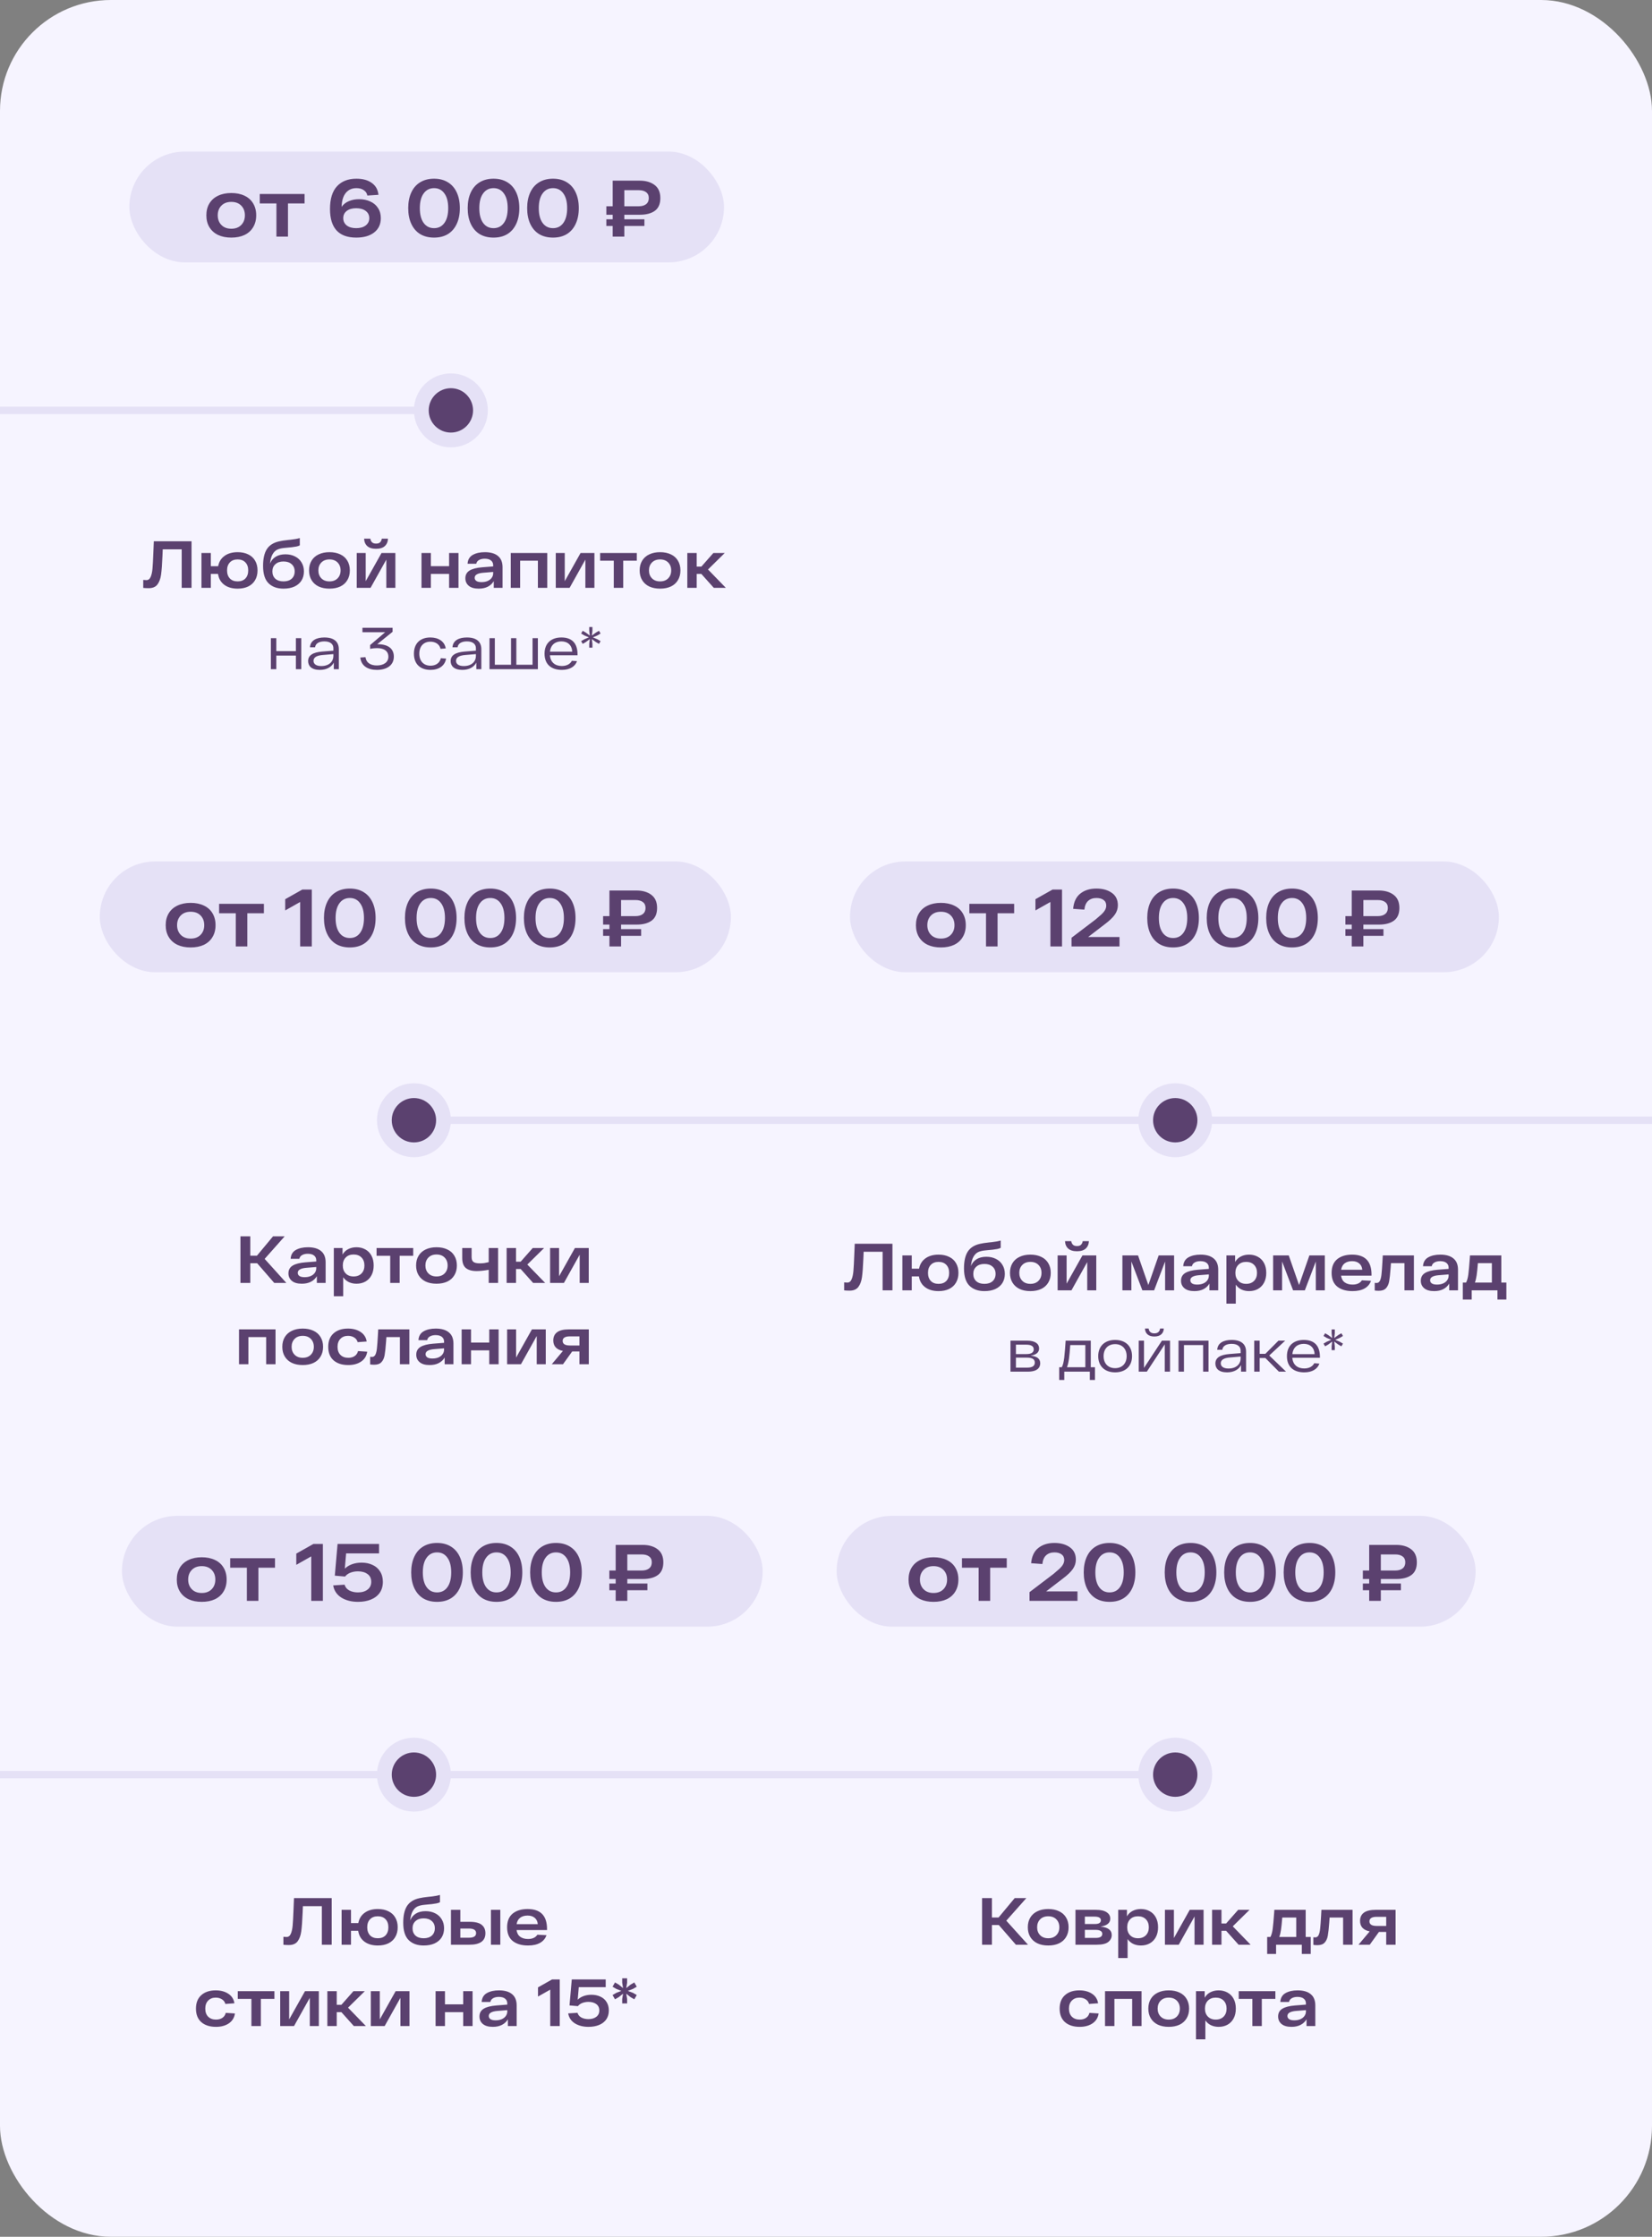 <?xml version="1.0" encoding="UTF-8"?> <svg xmlns="http://www.w3.org/2000/svg" width="447" height="605" viewBox="0 0 447 605" fill="none"><rect x="0" y="0" width="447" height="605" fill="#808080" stroke="none"/><rect width="447" height="605" rx="30" fill="#F6F4FF"></rect><path d="M0 111L122 111" stroke="#E5E1F6" stroke-width="2"></path><path d="M106 303L447 303" stroke="#E5E1F6" stroke-width="2"></path><rect width="160.908" height="29.97" rx="14.985" transform="matrix(1 0 0 1 35 41)" fill="#E5E1F6"></rect><path d="M55.836 58.236C55.836 56.989 56.115 55.911 56.672 55.002C57.229 54.093 58.014 53.403 59.026 52.934C60.038 52.45 61.226 52.208 62.59 52.208C63.954 52.208 65.142 52.45 66.154 52.934C67.166 53.403 67.943 54.093 68.486 55.002C69.043 55.911 69.322 56.989 69.322 58.236C69.322 59.483 69.043 60.561 68.486 61.47C67.943 62.379 67.166 63.076 66.154 63.56C65.142 64.029 63.954 64.264 62.59 64.264C61.226 64.264 60.038 64.029 59.026 63.56C58.014 63.076 57.229 62.379 56.672 61.47C56.115 60.561 55.836 59.483 55.836 58.236ZM58.916 58.236C58.916 59.307 59.246 60.179 59.906 60.854C60.566 61.529 61.461 61.866 62.59 61.866C63.719 61.866 64.614 61.529 65.274 60.854C65.934 60.179 66.264 59.307 66.264 58.236C66.264 57.165 65.934 56.293 65.274 55.618C64.614 54.943 63.719 54.606 62.59 54.606C61.461 54.606 60.566 54.943 59.906 55.618C59.246 56.293 58.916 57.165 58.916 58.236ZM82.409 55.024H77.921V64H74.797V55.024H70.287V52.472H82.409V55.024ZM97.168 53.88C98.298 53.88 99.302 54.085 100.182 54.496C101.077 54.892 101.774 55.479 102.272 56.256C102.786 57.019 103.042 57.935 103.042 59.006C103.042 60.649 102.441 61.939 101.238 62.878C100.05 63.802 98.437 64.264 96.398 64.264C91.661 64.264 89.292 61.683 89.292 56.52C89.292 53.807 89.916 51.768 91.162 50.404C92.424 49.025 94.184 48.336 96.442 48.336C98.158 48.336 99.544 48.717 100.6 49.48C101.656 50.228 102.258 51.299 102.404 52.692L99.39 52.89C99.302 52.303 98.994 51.827 98.466 51.46C97.953 51.079 97.278 50.888 96.442 50.888C95.225 50.888 94.264 51.321 93.56 52.186C92.856 53.037 92.482 54.291 92.438 55.948C92.922 55.259 93.575 54.745 94.396 54.408C95.218 54.056 96.142 53.88 97.168 53.88ZM96.376 61.712C97.447 61.712 98.305 61.47 98.95 60.986C99.596 60.487 99.918 59.827 99.918 59.006C99.918 58.185 99.596 57.532 98.95 57.048C98.305 56.564 97.447 56.322 96.376 56.322C95.306 56.322 94.455 56.564 93.824 57.048C93.194 57.532 92.878 58.185 92.878 59.006C92.878 59.827 93.194 60.487 93.824 60.986C94.455 61.47 95.306 61.712 96.376 61.712ZM110.454 56.3C110.454 54.672 110.733 53.257 111.29 52.054C111.848 50.851 112.647 49.935 113.688 49.304C114.744 48.659 115.998 48.336 117.45 48.336C118.902 48.336 120.149 48.659 121.19 49.304C122.232 49.935 123.031 50.851 123.588 52.054C124.146 53.257 124.424 54.672 124.424 56.3C124.424 57.928 124.146 59.343 123.588 60.546C123.031 61.749 122.232 62.673 121.19 63.318C120.149 63.949 118.902 64.264 117.45 64.264C115.998 64.264 114.744 63.949 113.688 63.318C112.647 62.673 111.848 61.749 111.29 60.546C110.733 59.343 110.454 57.928 110.454 56.3ZM113.6 56.3C113.6 58.016 113.945 59.351 114.634 60.304C115.324 61.243 116.262 61.712 117.45 61.712C118.638 61.712 119.57 61.243 120.244 60.304C120.934 59.351 121.278 58.016 121.278 56.3C121.278 54.584 120.934 53.257 120.244 52.318C119.57 51.365 118.638 50.888 117.45 50.888C116.262 50.888 115.324 51.365 114.634 52.318C113.945 53.257 113.6 54.584 113.6 56.3ZM126.546 56.3C126.546 54.672 126.825 53.257 127.382 52.054C127.94 50.851 128.739 49.935 129.78 49.304C130.836 48.659 132.09 48.336 133.542 48.336C134.994 48.336 136.241 48.659 137.282 49.304C138.324 49.935 139.123 50.851 139.68 52.054C140.238 53.257 140.516 54.672 140.516 56.3C140.516 57.928 140.238 59.343 139.68 60.546C139.123 61.749 138.324 62.673 137.282 63.318C136.241 63.949 134.994 64.264 133.542 64.264C132.09 64.264 130.836 63.949 129.78 63.318C128.739 62.673 127.94 61.749 127.382 60.546C126.825 59.343 126.546 57.928 126.546 56.3ZM129.692 56.3C129.692 58.016 130.037 59.351 130.726 60.304C131.416 61.243 132.354 61.712 133.542 61.712C134.73 61.712 135.662 61.243 136.336 60.304C137.026 59.351 137.37 58.016 137.37 56.3C137.37 54.584 137.026 53.257 136.336 52.318C135.662 51.365 134.73 50.888 133.542 50.888C132.354 50.888 131.416 51.365 130.726 52.318C130.037 53.257 129.692 54.584 129.692 56.3ZM142.638 56.3C142.638 54.672 142.917 53.257 143.474 52.054C144.031 50.851 144.831 49.935 145.872 49.304C146.928 48.659 148.182 48.336 149.634 48.336C151.086 48.336 152.333 48.659 153.374 49.304C154.415 49.935 155.215 50.851 155.772 52.054C156.329 53.257 156.608 54.672 156.608 56.3C156.608 57.928 156.329 59.343 155.772 60.546C155.215 61.749 154.415 62.673 153.374 63.318C152.333 63.949 151.086 64.264 149.634 64.264C148.182 64.264 146.928 63.949 145.872 63.318C144.831 62.673 144.031 61.749 143.474 60.546C142.917 59.343 142.638 57.928 142.638 56.3ZM145.784 56.3C145.784 58.016 146.129 59.351 146.818 60.304C147.507 61.243 148.446 61.712 149.634 61.712C150.822 61.712 151.753 61.243 152.428 60.304C153.117 59.351 153.462 58.016 153.462 56.3C153.462 54.584 153.117 53.257 152.428 52.318C151.753 51.365 150.822 50.888 149.634 50.888C148.446 50.888 147.507 51.365 146.818 52.318C146.129 53.257 145.784 54.584 145.784 56.3ZM168.93 58.082V59.314H174.364V61.118H168.93V64H165.784V61.118H164.068V59.314H165.784V58.082H164.068V55.794H165.784V48.864H173.088C174.745 48.864 176.087 49.253 177.114 50.03C178.155 50.807 178.676 51.988 178.676 53.572C178.676 55.156 178.177 56.307 177.18 57.026C176.197 57.73 174.855 58.082 173.154 58.082H168.93ZM168.93 55.794H172.802C173.682 55.794 174.357 55.603 174.826 55.222C175.31 54.841 175.552 54.291 175.552 53.572C175.552 52.868 175.31 52.34 174.826 51.988C174.357 51.621 173.682 51.438 172.802 51.438H168.93V55.794Z" fill="#5B416F"></path><rect width="170.772" height="29.97" rx="14.985" transform="matrix(1 0 0 1 27 233)" fill="#E5E1F6"></rect><path d="M44.836 250.236C44.836 248.989 45.115 247.911 45.672 247.002C46.229 246.093 47.014 245.403 48.026 244.934C49.038 244.45 50.226 244.208 51.59 244.208C52.954 244.208 54.142 244.45 55.154 244.934C56.166 245.403 56.943 246.093 57.486 247.002C58.043 247.911 58.322 248.989 58.322 250.236C58.322 251.483 58.043 252.561 57.486 253.47C56.943 254.379 56.166 255.076 55.154 255.56C54.142 256.029 52.954 256.264 51.59 256.264C50.226 256.264 49.038 256.029 48.026 255.56C47.014 255.076 46.229 254.379 45.672 253.47C45.115 252.561 44.836 251.483 44.836 250.236ZM47.916 250.236C47.916 251.307 48.246 252.179 48.906 252.854C49.566 253.529 50.461 253.866 51.59 253.866C52.719 253.866 53.614 253.529 54.274 252.854C54.934 252.179 55.264 251.307 55.264 250.236C55.264 249.165 54.934 248.293 54.274 247.618C53.614 246.943 52.719 246.606 51.59 246.606C50.461 246.606 49.566 246.943 48.906 247.618C48.246 248.293 47.916 249.165 47.916 250.236ZM71.409 247.024H66.921V256H63.797V247.024H59.287V244.472H71.409V247.024ZM84.365 240.6V256H81.219V243.966L77.171 246.254V243.218L81.812 240.6H84.365ZM87.659 248.3C87.659 246.672 87.938 245.257 88.496 244.054C89.053 242.851 89.852 241.935 90.894 241.304C91.95 240.659 93.204 240.336 94.656 240.336C96.108 240.336 97.354 240.659 98.395 241.304C99.437 241.935 100.236 242.851 100.794 244.054C101.351 245.257 101.63 246.672 101.63 248.3C101.63 249.928 101.351 251.343 100.794 252.546C100.236 253.749 99.437 254.673 98.395 255.318C97.354 255.949 96.108 256.264 94.656 256.264C93.204 256.264 91.95 255.949 90.894 255.318C89.852 254.673 89.053 253.749 88.496 252.546C87.938 251.343 87.659 249.928 87.659 248.3ZM90.805 248.3C90.805 250.016 91.15 251.351 91.84 252.304C92.529 253.243 93.468 253.712 94.656 253.712C95.844 253.712 96.775 253.243 97.45 252.304C98.139 251.351 98.484 250.016 98.484 248.3C98.484 246.584 98.139 245.257 97.45 244.318C96.775 243.365 95.844 242.888 94.656 242.888C93.468 242.888 92.529 243.365 91.84 244.318C91.15 245.257 90.805 246.584 90.805 248.3ZM109.574 248.3C109.574 246.672 109.852 245.257 110.41 244.054C110.967 242.851 111.766 241.935 112.808 241.304C113.864 240.659 115.118 240.336 116.57 240.336C118.022 240.336 119.268 240.659 120.31 241.304C121.351 241.935 122.15 242.851 122.708 244.054C123.265 245.257 123.544 246.672 123.544 248.3C123.544 249.928 123.265 251.343 122.708 252.546C122.15 253.749 121.351 254.673 120.31 255.318C119.268 255.949 118.022 256.264 116.57 256.264C115.118 256.264 113.864 255.949 112.808 255.318C111.766 254.673 110.967 253.749 110.41 252.546C109.852 251.343 109.574 249.928 109.574 248.3ZM112.72 248.3C112.72 250.016 113.064 251.351 113.754 252.304C114.443 253.243 115.382 253.712 116.57 253.712C117.758 253.712 118.689 253.243 119.364 252.304C120.053 251.351 120.398 250.016 120.398 248.3C120.398 246.584 120.053 245.257 119.364 244.318C118.689 243.365 117.758 242.888 116.57 242.888C115.382 242.888 114.443 243.365 113.754 244.318C113.064 245.257 112.72 246.584 112.72 248.3ZM125.665 248.3C125.665 246.672 125.944 245.257 126.501 244.054C127.059 242.851 127.858 241.935 128.899 241.304C129.955 240.659 131.209 240.336 132.661 240.336C134.113 240.336 135.36 240.659 136.401 241.304C137.443 241.935 138.242 242.851 138.799 244.054C139.357 245.257 139.635 246.672 139.635 248.3C139.635 249.928 139.357 251.343 138.799 252.546C138.242 253.749 137.443 254.673 136.401 255.318C135.36 255.949 134.113 256.264 132.661 256.264C131.209 256.264 129.955 255.949 128.899 255.318C127.858 254.673 127.059 253.749 126.501 252.546C125.944 251.343 125.665 249.928 125.665 248.3ZM128.811 248.3C128.811 250.016 129.156 251.351 129.845 252.304C130.535 253.243 131.473 253.712 132.661 253.712C133.849 253.712 134.781 253.243 135.455 252.304C136.145 251.351 136.489 250.016 136.489 248.3C136.489 246.584 136.145 245.257 135.455 244.318C134.781 243.365 133.849 242.888 132.661 242.888C131.473 242.888 130.535 243.365 129.845 244.318C129.156 245.257 128.811 246.584 128.811 248.3ZM141.757 248.3C141.757 246.672 142.036 245.257 142.593 244.054C143.151 242.851 143.95 241.935 144.991 241.304C146.047 240.659 147.301 240.336 148.753 240.336C150.205 240.336 151.452 240.659 152.493 241.304C153.535 241.935 154.334 242.851 154.891 244.054C155.449 245.257 155.727 246.672 155.727 248.3C155.727 249.928 155.449 251.343 154.891 252.546C154.334 253.749 153.535 254.673 152.493 255.318C151.452 255.949 150.205 256.264 148.753 256.264C147.301 256.264 146.047 255.949 144.991 255.318C143.95 254.673 143.151 253.749 142.593 252.546C142.036 251.343 141.757 249.928 141.757 248.3ZM144.903 248.3C144.903 250.016 145.248 251.351 145.937 252.304C146.627 253.243 147.565 253.712 148.753 253.712C149.941 253.712 150.873 253.243 151.547 252.304C152.237 251.351 152.581 250.016 152.581 248.3C152.581 246.584 152.237 245.257 151.547 244.318C150.873 243.365 149.941 242.888 148.753 242.888C147.565 242.888 146.627 243.365 145.937 244.318C145.248 245.257 144.903 246.584 144.903 248.3ZM168.049 250.082V251.314H173.483V253.118H168.049V256H164.903V253.118H163.187V251.314H164.903V250.082H163.187V247.794H164.903V240.864H172.207C173.865 240.864 175.207 241.253 176.233 242.03C177.275 242.807 177.795 243.988 177.795 245.572C177.795 247.156 177.297 248.307 176.299 249.026C175.317 249.73 173.975 250.082 172.273 250.082H168.049ZM168.049 247.794H171.921C172.801 247.794 173.476 247.603 173.945 247.222C174.429 246.841 174.671 246.291 174.671 245.572C174.671 244.868 174.429 244.34 173.945 243.988C173.476 243.621 172.801 243.438 171.921 243.438H168.049V247.794Z" fill="#5B416F"></path><rect width="175.576" height="29.97" rx="14.985" transform="matrix(1 0 0 1 230 233)" fill="#E5E1F6"></rect><path d="M247.836 250.236C247.836 248.989 248.115 247.911 248.672 247.002C249.229 246.093 250.014 245.403 251.026 244.934C252.038 244.45 253.226 244.208 254.59 244.208C255.954 244.208 257.142 244.45 258.154 244.934C259.166 245.403 259.943 246.093 260.486 247.002C261.043 247.911 261.322 248.989 261.322 250.236C261.322 251.483 261.043 252.561 260.486 253.47C259.943 254.379 259.166 255.076 258.154 255.56C257.142 256.029 255.954 256.264 254.59 256.264C253.226 256.264 252.038 256.029 251.026 255.56C250.014 255.076 249.229 254.379 248.672 253.47C248.115 252.561 247.836 251.483 247.836 250.236ZM250.916 250.236C250.916 251.307 251.246 252.179 251.906 252.854C252.566 253.529 253.461 253.866 254.59 253.866C255.719 253.866 256.614 253.529 257.274 252.854C257.934 252.179 258.264 251.307 258.264 250.236C258.264 249.165 257.934 248.293 257.274 247.618C256.614 246.943 255.719 246.606 254.59 246.606C253.461 246.606 252.566 246.943 251.906 247.618C251.246 248.293 250.916 249.165 250.916 250.236ZM274.409 247.024H269.921V256H266.797V247.024H262.287V244.472H274.409V247.024ZM287.365 240.6V256H284.219V243.966L280.171 246.254V243.218L284.812 240.6H287.365ZM302.914 253.448V256H289.934V253.646L296.446 248.696C297.135 248.124 297.67 247.662 298.052 247.31C298.433 246.958 298.741 246.584 298.976 246.188C299.21 245.792 299.328 245.374 299.328 244.934C299.328 244.274 299.086 243.768 298.602 243.416C298.118 243.064 297.48 242.888 296.688 242.888C295.764 242.888 295.016 243.145 294.444 243.658C293.872 244.171 293.527 244.963 293.41 246.034L290.374 245.814C290.535 243.966 291.18 242.595 292.31 241.7C293.439 240.791 294.891 240.336 296.666 240.336C298.367 240.336 299.76 240.725 300.846 241.502C301.931 242.265 302.474 243.379 302.474 244.846C302.474 245.755 302.202 246.599 301.66 247.376C301.132 248.153 300.2 249.041 298.866 250.038L294.422 253.448H302.914ZM310.425 248.3C310.425 246.672 310.704 245.257 311.261 244.054C311.818 242.851 312.618 241.935 313.659 241.304C314.715 240.659 315.969 240.336 317.421 240.336C318.873 240.336 320.12 240.659 321.161 241.304C322.202 241.935 323.002 242.851 323.559 244.054C324.116 245.257 324.395 246.672 324.395 248.3C324.395 249.928 324.116 251.343 323.559 252.546C323.002 253.749 322.202 254.673 321.161 255.318C320.12 255.949 318.873 256.264 317.421 256.264C315.969 256.264 314.715 255.949 313.659 255.318C312.618 254.673 311.818 253.749 311.261 252.546C310.704 251.343 310.425 249.928 310.425 248.3ZM313.571 248.3C313.571 250.016 313.916 251.351 314.605 252.304C315.294 253.243 316.233 253.712 317.421 253.712C318.609 253.712 319.54 253.243 320.215 252.304C320.904 251.351 321.249 250.016 321.249 248.3C321.249 246.584 320.904 245.257 320.215 244.318C319.54 243.365 318.609 242.888 317.421 242.888C316.233 242.888 315.294 243.365 314.605 244.318C313.916 245.257 313.571 246.584 313.571 248.3ZM326.517 248.3C326.517 246.672 326.796 245.257 327.353 244.054C327.91 242.851 328.71 241.935 329.751 241.304C330.807 240.659 332.061 240.336 333.513 240.336C334.965 240.336 336.212 240.659 337.253 241.304C338.294 241.935 339.094 242.851 339.651 244.054C340.208 245.257 340.487 246.672 340.487 248.3C340.487 249.928 340.208 251.343 339.651 252.546C339.094 253.749 338.294 254.673 337.253 255.318C336.212 255.949 334.965 256.264 333.513 256.264C332.061 256.264 330.807 255.949 329.751 255.318C328.71 254.673 327.91 253.749 327.353 252.546C326.796 251.343 326.517 249.928 326.517 248.3ZM329.663 248.3C329.663 250.016 330.008 251.351 330.697 252.304C331.386 253.243 332.325 253.712 333.513 253.712C334.701 253.712 335.632 253.243 336.307 252.304C336.996 251.351 337.341 250.016 337.341 248.3C337.341 246.584 336.996 245.257 336.307 244.318C335.632 243.365 334.701 242.888 333.513 242.888C332.325 242.888 331.386 243.365 330.697 244.318C330.008 245.257 329.663 246.584 329.663 248.3ZM342.609 248.3C342.609 246.672 342.887 245.257 343.445 244.054C344.002 242.851 344.801 241.935 345.843 241.304C346.899 240.659 348.153 240.336 349.605 240.336C351.057 240.336 352.303 240.659 353.345 241.304C354.386 241.935 355.185 242.851 355.743 244.054C356.3 245.257 356.579 246.672 356.579 248.3C356.579 249.928 356.3 251.343 355.743 252.546C355.185 253.749 354.386 254.673 353.345 255.318C352.303 255.949 351.057 256.264 349.605 256.264C348.153 256.264 346.899 255.949 345.843 255.318C344.801 254.673 344.002 253.749 343.445 252.546C342.887 251.343 342.609 249.928 342.609 248.3ZM345.755 248.3C345.755 250.016 346.099 251.351 346.789 252.304C347.478 253.243 348.417 253.712 349.605 253.712C350.793 253.712 351.724 253.243 352.399 252.304C353.088 251.351 353.433 250.016 353.433 248.3C353.433 246.584 353.088 245.257 352.399 244.318C351.724 243.365 350.793 242.888 349.605 242.888C348.417 242.888 347.478 243.365 346.789 244.318C346.099 245.257 345.755 246.584 345.755 248.3ZM368.901 250.082V251.314H374.335V253.118H368.901V256H365.755V253.118H364.039V251.314H365.755V250.082H364.039V247.794H365.755V240.864H373.059C374.716 240.864 376.058 241.253 377.085 242.03C378.126 242.807 378.647 243.988 378.647 245.572C378.647 247.156 378.148 248.307 377.151 249.026C376.168 249.73 374.826 250.082 373.125 250.082H368.901ZM368.901 247.794H372.773C373.653 247.794 374.327 247.603 374.797 247.222C375.281 246.841 375.523 246.291 375.523 245.572C375.523 244.868 375.281 244.34 374.797 243.988C374.327 243.621 373.653 243.438 372.773 243.438H368.901V247.794Z" fill="#5B416F"></path><circle cx="122" cy="111" r="10" fill="#E5E1F6"></circle><circle cx="122" cy="111" r="6" fill="#5B416F"></circle><circle cx="112" cy="303" r="10" fill="#E5E1F6"></circle><circle cx="112" cy="303" r="6" fill="#5B416F"></circle><circle cx="318" cy="303" r="10" fill="#E5E1F6"></circle><circle cx="318" cy="303" r="6" fill="#5B416F"></circle><path d="M51.826 146.4V159H49.162V148.578H44.032C44.008 148.986 43.984 149.586 43.96 150.378C43.864 152.634 43.738 154.32 43.582 155.436C43.426 156.54 43.096 157.428 42.592 158.1C42.088 158.76 41.302 159.09 40.234 159.09C39.742 159.09 39.25 159.066 38.758 159.018V156.858C39.106 156.894 39.388 156.912 39.604 156.912C40.12 156.912 40.504 156.63 40.756 156.066C41.008 155.502 41.176 154.752 41.26 153.816C41.344 152.868 41.422 151.428 41.494 149.496C41.554 147.972 41.596 146.94 41.62 146.4H51.826ZM64.301 149.352C65.393 149.352 66.341 149.55 67.145 149.946C67.961 150.33 68.585 150.894 69.017 151.638C69.461 152.382 69.683 153.264 69.683 154.284C69.683 155.304 69.461 156.186 69.017 156.93C68.585 157.674 67.961 158.244 67.145 158.64C66.341 159.024 65.393 159.216 64.301 159.216C62.825 159.216 61.619 158.868 60.683 158.172C59.747 157.476 59.183 156.498 58.991 155.238H57.047V159H54.509V149.568H57.047V153.15H59.027C59.255 151.95 59.831 151.02 60.755 150.36C61.679 149.688 62.861 149.352 64.301 149.352ZM64.301 157.254C65.201 157.254 65.903 156.99 66.407 156.462C66.911 155.922 67.163 155.196 67.163 154.284C67.163 153.372 66.911 152.652 66.407 152.124C65.903 151.584 65.201 151.314 64.301 151.314C63.401 151.314 62.699 151.584 62.195 152.124C61.691 152.652 61.439 153.372 61.439 154.284C61.439 155.196 61.691 155.922 62.195 156.462C62.699 156.99 63.401 157.254 64.301 157.254ZM77.231 149.928C78.203 149.928 79.067 150.12 79.823 150.504C80.579 150.876 81.167 151.416 81.587 152.124C82.019 152.82 82.235 153.63 82.235 154.554C82.235 155.502 82.013 156.33 81.569 157.038C81.125 157.734 80.489 158.274 79.661 158.658C78.833 159.03 77.849 159.216 76.709 159.216C75.005 159.216 73.655 158.73 72.659 157.758C71.675 156.786 71.183 155.22 71.183 153.06C71.183 151.104 71.525 149.592 72.209 148.524C72.905 147.456 74.021 146.754 75.557 146.418C76.097 146.286 76.931 146.16 78.059 146.04L78.635 145.986C79.223 145.914 79.691 145.848 80.039 145.788C80.387 145.728 80.747 145.644 81.119 145.536V147.516C80.867 147.648 80.567 147.75 80.219 147.822C79.883 147.882 79.445 147.948 78.905 148.02L78.293 148.074C77.765 148.11 77.279 148.158 76.835 148.218C76.103 148.29 75.485 148.446 74.981 148.686C74.489 148.926 74.075 149.346 73.739 149.946C73.403 150.534 73.175 151.368 73.055 152.448C73.367 151.656 73.877 151.038 74.585 150.594C75.305 150.15 76.187 149.928 77.231 149.928ZM76.709 157.254C77.645 157.254 78.383 157.014 78.923 156.534C79.463 156.042 79.733 155.382 79.733 154.554C79.733 153.738 79.463 153.09 78.923 152.61C78.383 152.118 77.645 151.872 76.709 151.872C75.785 151.872 75.053 152.118 74.513 152.61C73.973 153.09 73.703 153.738 73.703 154.554C73.703 155.382 73.967 156.042 74.495 156.534C75.035 157.014 75.773 157.254 76.709 157.254ZM83.625 154.284C83.625 153.264 83.853 152.382 84.309 151.638C84.765 150.894 85.407 150.33 86.235 149.946C87.063 149.55 88.035 149.352 89.151 149.352C90.267 149.352 91.239 149.55 92.067 149.946C92.895 150.33 93.531 150.894 93.975 151.638C94.431 152.382 94.659 153.264 94.659 154.284C94.659 155.304 94.431 156.186 93.975 156.93C93.531 157.674 92.895 158.244 92.067 158.64C91.239 159.024 90.267 159.216 89.151 159.216C88.035 159.216 87.063 159.024 86.235 158.64C85.407 158.244 84.765 157.674 84.309 156.93C83.853 156.186 83.625 155.304 83.625 154.284ZM86.145 154.284C86.145 155.16 86.415 155.874 86.955 156.426C87.495 156.978 88.227 157.254 89.151 157.254C90.075 157.254 90.807 156.978 91.347 156.426C91.887 155.874 92.157 155.16 92.157 154.284C92.157 153.408 91.887 152.694 91.347 152.142C90.807 151.59 90.075 151.314 89.151 151.314C88.227 151.314 87.495 151.59 86.955 152.142C86.415 152.694 86.145 153.408 86.145 154.284ZM101.759 148.434C100.715 148.434 99.923 148.194 99.383 147.714C98.843 147.222 98.555 146.55 98.519 145.698H100.211C100.247 146.058 100.385 146.37 100.625 146.634C100.865 146.898 101.243 147.03 101.759 147.03C102.275 147.03 102.647 146.904 102.875 146.652C103.115 146.388 103.259 146.07 103.307 145.698H104.981C104.945 146.55 104.657 147.222 104.117 147.714C103.589 148.194 102.803 148.434 101.759 148.434ZM106.979 149.568V159H104.531V151.368L100.265 159H96.521V149.568H98.951V157.2L103.235 149.568H106.979ZM124.055 149.568V159H121.517V155.238H116.585V159H114.047V149.568H116.585V153.132H121.517V149.568H124.055ZM131.193 149.352C132.741 149.352 133.923 149.694 134.739 150.378C135.567 151.05 135.981 152.064 135.981 153.42V159H133.605V157.182C133.221 157.83 132.681 158.334 131.985 158.694C131.301 159.042 130.485 159.216 129.537 159.216C128.349 159.216 127.449 158.958 126.837 158.442C126.225 157.926 125.919 157.248 125.919 156.408C125.919 155.484 126.297 154.788 127.053 154.32C127.821 153.852 128.955 153.558 130.455 153.438L133.443 153.204V152.88C133.443 152.352 133.257 151.932 132.885 151.62C132.513 151.296 131.949 151.128 131.193 151.116C130.545 151.116 130.017 151.236 129.609 151.476C129.201 151.704 128.955 152.04 128.871 152.484H126.513C126.585 151.38 127.053 150.582 127.917 150.09C128.781 149.598 129.873 149.352 131.193 149.352ZM130.293 157.452C130.917 157.452 131.469 157.35 131.949 157.146C132.429 156.93 132.795 156.642 133.047 156.282C133.311 155.91 133.443 155.508 133.443 155.076V154.698L130.779 154.914C130.011 154.974 129.429 155.118 129.033 155.346C128.637 155.562 128.439 155.874 128.439 156.282C128.439 156.642 128.595 156.93 128.907 157.146C129.219 157.35 129.681 157.452 130.293 157.452ZM148.081 149.568V159H145.543V151.656H140.737V159H138.199V149.568H148.081ZM160.839 149.568V159H158.391V151.368L154.125 159H150.381V149.568H152.811V157.2L157.095 149.568H160.839ZM172.304 151.656H168.632V159H166.076V151.656H162.386V149.568H172.304V151.656ZM173.08 154.284C173.08 153.264 173.308 152.382 173.764 151.638C174.22 150.894 174.862 150.33 175.69 149.946C176.518 149.55 177.49 149.352 178.606 149.352C179.722 149.352 180.694 149.55 181.522 149.946C182.35 150.33 182.986 150.894 183.43 151.638C183.886 152.382 184.114 153.264 184.114 154.284C184.114 155.304 183.886 156.186 183.43 156.93C182.986 157.674 182.35 158.244 181.522 158.64C180.694 159.024 179.722 159.216 178.606 159.216C177.49 159.216 176.518 159.024 175.69 158.64C174.862 158.244 174.22 157.674 173.764 156.93C173.308 156.186 173.08 155.304 173.08 154.284ZM175.6 154.284C175.6 155.16 175.87 155.874 176.41 156.426C176.95 156.978 177.682 157.254 178.606 157.254C179.53 157.254 180.262 156.978 180.802 156.426C181.342 155.874 181.612 155.16 181.612 154.284C181.612 153.408 181.342 152.694 180.802 152.142C180.262 151.59 179.53 151.314 178.606 151.314C177.682 151.314 176.95 151.59 176.41 152.142C175.87 152.694 175.6 153.408 175.6 154.284ZM189.774 155.238H188.514V159H185.976V149.568H188.514V153.258H189.774L193.032 149.568H196.11L191.574 154.032L196.398 159H193.14L189.774 155.238ZM80.061 172.616H81.517V181H80.061V177.32H74.765V181H73.293V172.616H74.765V176.12H80.061V172.616ZM87.775 172.424C90.335 172.424 91.68 173.544 91.68 175.608V181H90.32V179.224C89.695 180.424 88.383 181.192 86.528 181.192C84.303 181.192 83.376 180.136 83.376 178.808C83.376 177.224 84.671 176.44 87.2 176.232L90.207 175.992V175.304C90.207 174.312 89.472 173.48 87.775 173.48C86.431 173.48 85.391 173.976 85.248 175.08H83.871C83.999 173.176 85.68 172.424 87.775 172.424ZM86.927 180.152C89.007 180.152 90.207 178.984 90.207 177.4V176.92L87.376 177.16C85.695 177.288 84.832 177.8 84.832 178.744C84.832 179.528 85.456 180.152 86.927 180.152ZM102.213 174.248C105.061 174.248 106.565 175.48 106.565 177.608C106.565 179.96 104.645 181.192 101.973 181.192C99.541 181.192 97.733 180.136 97.493 177.848L98.901 177.752C99.109 179.336 100.357 179.992 101.973 179.992C103.781 179.992 105.093 179.144 105.093 177.608C105.093 176.248 104.085 175.304 102.037 175.304C101.541 175.304 100.885 175.352 100.149 175.496V174.472L104.229 171H98.069V169.8H106.229V170.888L102.069 174.248H102.213ZM120.704 178.136C120.368 180.136 118.688 181.192 116.496 181.192C113.76 181.192 112 179.656 112 176.808C112 173.96 113.76 172.424 116.448 172.424C118.56 172.424 120.288 173.416 120.608 175.384L119.2 175.496C118.912 174.2 117.776 173.56 116.448 173.56C114.672 173.56 113.456 174.76 113.456 176.808C113.456 178.856 114.672 180.056 116.496 180.056C117.888 180.056 118.992 179.352 119.28 178.024L120.704 178.136ZM126.338 172.424C128.898 172.424 130.242 173.544 130.242 175.608V181H128.882V179.224C128.258 180.424 126.946 181.192 125.09 181.192C122.866 181.192 121.938 180.136 121.938 178.808C121.938 177.224 123.234 176.44 125.762 176.232L128.77 175.992V175.304C128.77 174.312 128.034 173.48 126.338 173.48C124.994 173.48 123.954 173.976 123.81 175.08H122.434C122.562 173.176 124.242 172.424 126.338 172.424ZM125.49 180.152C127.57 180.152 128.77 178.984 128.77 177.4V176.92L125.938 177.16C124.258 177.288 123.394 177.8 123.394 178.744C123.394 179.528 124.018 180.152 125.49 180.152ZM144.097 172.616H145.537V181H132.449V172.616H133.889V179.8H138.273V172.616H139.713V179.8H144.097V172.616ZM156.272 177.032V177.24H148.799C148.96 179.176 150.224 180.136 152.032 180.136C153.392 180.136 154.32 179.56 154.736 178.728L156.128 178.824C155.632 180.264 154.208 181.192 152.032 181.192C149.232 181.192 147.344 179.768 147.344 176.808C147.344 173.864 149.264 172.424 151.904 172.424C154.672 172.424 156.272 173.88 156.272 177.032ZM151.904 173.48C150.24 173.48 149.008 174.408 148.816 176.264H154.832C154.767 174.552 153.648 173.48 151.904 173.48ZM160.411 172.392L161.627 172.904L162.507 173.416L162.075 174.152L161.195 173.64L160.139 172.856L160.299 174.152V175.176H159.435V174.152L159.595 172.856L158.555 173.64L157.675 174.152L157.243 173.416L158.123 172.904L159.339 172.392L158.123 171.88L157.243 171.352L157.675 170.616L158.555 171.128L159.595 171.912L159.435 170.616V169.592H160.299V170.616L160.139 171.912L161.195 171.128L162.075 170.616L162.507 171.352L161.627 171.88L160.411 172.392Z" fill="#5B416F"></path><path d="M0 480L321 480" stroke="#E5E1F6" stroke-width="2"></path><rect width="173.366" height="29.97" rx="14.985" transform="matrix(1 0 0 1 33 410)" fill="#E5E1F6"></rect><path d="M47.836 427.236C47.836 425.989 48.115 424.911 48.672 424.002C49.229 423.093 50.014 422.403 51.026 421.934C52.038 421.45 53.226 421.208 54.59 421.208C55.954 421.208 57.142 421.45 58.154 421.934C59.166 422.403 59.943 423.093 60.486 424.002C61.043 424.911 61.322 425.989 61.322 427.236C61.322 428.483 61.043 429.561 60.486 430.47C59.943 431.379 59.166 432.076 58.154 432.56C57.142 433.029 55.954 433.264 54.59 433.264C53.226 433.264 52.038 433.029 51.026 432.56C50.014 432.076 49.229 431.379 48.672 430.47C48.115 429.561 47.836 428.483 47.836 427.236ZM50.916 427.236C50.916 428.307 51.246 429.179 51.906 429.854C52.566 430.529 53.461 430.866 54.59 430.866C55.719 430.866 56.614 430.529 57.274 429.854C57.934 429.179 58.264 428.307 58.264 427.236C58.264 426.165 57.934 425.293 57.274 424.618C56.614 423.943 55.719 423.606 54.59 423.606C53.461 423.606 52.566 423.943 51.906 424.618C51.246 425.293 50.916 426.165 50.916 427.236ZM74.409 424.024H69.921V433H66.797V424.024H62.287V421.472H74.409V424.024ZM87.365 417.6V433H84.219V420.966L80.171 423.254V420.218L84.812 417.6H87.365ZM97.832 422.66C98.946 422.66 99.936 422.865 100.802 423.276C101.682 423.672 102.364 424.266 102.848 425.058C103.346 425.835 103.596 426.767 103.596 427.852C103.596 429.011 103.31 430.001 102.738 430.822C102.166 431.629 101.374 432.237 100.362 432.648C99.35 433.059 98.191 433.264 96.885 433.264C95.111 433.264 93.608 432.883 92.376 432.12C91.144 431.343 90.403 430.243 90.153 428.82L93.234 428.622C93.424 429.297 93.85 429.817 94.51 430.184C95.184 430.536 95.962 430.712 96.841 430.712C97.912 430.712 98.778 430.463 99.438 429.964C100.112 429.451 100.45 428.747 100.45 427.852C100.45 426.928 100.112 426.224 99.438 425.74C98.778 425.256 97.919 425.014 96.864 425.014C96.13 425.014 95.456 425.131 94.84 425.366C94.224 425.601 93.732 425.953 93.365 426.422L90.594 426.18L91.341 417.6H102.562V420.152H93.651L93.299 424.288C93.842 423.76 94.502 423.357 95.279 423.078C96.072 422.799 96.922 422.66 97.832 422.66ZM111.263 425.3C111.263 423.672 111.542 422.257 112.099 421.054C112.656 419.851 113.456 418.935 114.497 418.304C115.553 417.659 116.807 417.336 118.259 417.336C119.711 417.336 120.958 417.659 121.999 418.304C123.04 418.935 123.84 419.851 124.397 421.054C124.954 422.257 125.233 423.672 125.233 425.3C125.233 426.928 124.954 428.343 124.397 429.546C123.84 430.749 123.04 431.673 121.999 432.318C120.958 432.949 119.711 433.264 118.259 433.264C116.807 433.264 115.553 432.949 114.497 432.318C113.456 431.673 112.656 430.749 112.099 429.546C111.542 428.343 111.263 426.928 111.263 425.3ZM114.409 425.3C114.409 427.016 114.754 428.351 115.443 429.304C116.132 430.243 117.071 430.712 118.259 430.712C119.447 430.712 120.378 430.243 121.053 429.304C121.742 428.351 122.087 427.016 122.087 425.3C122.087 423.584 121.742 422.257 121.053 421.318C120.378 420.365 119.447 419.888 118.259 419.888C117.071 419.888 116.132 420.365 115.443 421.318C114.754 422.257 114.409 423.584 114.409 425.3ZM127.355 425.3C127.355 423.672 127.633 422.257 128.191 421.054C128.748 419.851 129.547 418.935 130.589 418.304C131.645 417.659 132.899 417.336 134.351 417.336C135.803 417.336 137.049 417.659 138.091 418.304C139.132 418.935 139.931 419.851 140.489 421.054C141.046 422.257 141.325 423.672 141.325 425.3C141.325 426.928 141.046 428.343 140.489 429.546C139.931 430.749 139.132 431.673 138.091 432.318C137.049 432.949 135.803 433.264 134.351 433.264C132.899 433.264 131.645 432.949 130.589 432.318C129.547 431.673 128.748 430.749 128.191 429.546C127.633 428.343 127.355 426.928 127.355 425.3ZM130.501 425.3C130.501 427.016 130.845 428.351 131.535 429.304C132.224 430.243 133.163 430.712 134.351 430.712C135.539 430.712 136.47 430.243 137.145 429.304C137.834 428.351 138.179 427.016 138.179 425.3C138.179 423.584 137.834 422.257 137.145 421.318C136.47 420.365 135.539 419.888 134.351 419.888C133.163 419.888 132.224 420.365 131.535 421.318C130.845 422.257 130.501 423.584 130.501 425.3ZM143.447 425.3C143.447 423.672 143.725 422.257 144.283 421.054C144.84 419.851 145.639 418.935 146.681 418.304C147.737 417.659 148.991 417.336 150.443 417.336C151.895 417.336 153.141 417.659 154.183 418.304C155.224 418.935 156.023 419.851 156.581 421.054C157.138 422.257 157.417 423.672 157.417 425.3C157.417 426.928 157.138 428.343 156.581 429.546C156.023 430.749 155.224 431.673 154.183 432.318C153.141 432.949 151.895 433.264 150.443 433.264C148.991 433.264 147.737 432.949 146.681 432.318C145.639 431.673 144.84 430.749 144.283 429.546C143.725 428.343 143.447 426.928 143.447 425.3ZM146.593 425.3C146.593 427.016 146.937 428.351 147.627 429.304C148.316 430.243 149.255 430.712 150.443 430.712C151.631 430.712 152.562 430.243 153.237 429.304C153.926 428.351 154.271 427.016 154.271 425.3C154.271 423.584 153.926 422.257 153.237 421.318C152.562 420.365 151.631 419.888 150.443 419.888C149.255 419.888 148.316 420.365 147.627 421.318C146.937 422.257 146.593 423.584 146.593 425.3ZM169.739 427.082V428.314H175.173V430.118H169.739V433H166.593V430.118H164.877V428.314H166.593V427.082H164.877V424.794H166.593V417.864H173.897C175.554 417.864 176.896 418.253 177.923 419.03C178.964 419.807 179.485 420.988 179.485 422.572C179.485 424.156 178.986 425.307 177.989 426.026C177.006 426.73 175.664 427.082 173.963 427.082H169.739ZM169.739 424.794H173.611C174.491 424.794 175.165 424.603 175.635 424.222C176.119 423.841 176.361 423.291 176.361 422.572C176.361 421.868 176.119 421.34 175.635 420.988C175.165 420.621 174.491 420.438 173.611 420.438H169.739V424.794Z" fill="#5B416F"></path><rect width="172.899" height="29.97" rx="14.985" transform="matrix(1 0 0 1 226.375 410)" fill="#E5E1F6"></rect><path d="M245.836 427.236C245.836 425.989 246.115 424.911 246.672 424.002C247.229 423.093 248.014 422.403 249.026 421.934C250.038 421.45 251.226 421.208 252.59 421.208C253.954 421.208 255.142 421.45 256.154 421.934C257.166 422.403 257.943 423.093 258.486 424.002C259.043 424.911 259.322 425.989 259.322 427.236C259.322 428.483 259.043 429.561 258.486 430.47C257.943 431.379 257.166 432.076 256.154 432.56C255.142 433.029 253.954 433.264 252.59 433.264C251.226 433.264 250.038 433.029 249.026 432.56C248.014 432.076 247.229 431.379 246.672 430.47C246.115 429.561 245.836 428.483 245.836 427.236ZM248.916 427.236C248.916 428.307 249.246 429.179 249.906 429.854C250.566 430.529 251.461 430.866 252.59 430.866C253.719 430.866 254.614 430.529 255.274 429.854C255.934 429.179 256.264 428.307 256.264 427.236C256.264 426.165 255.934 425.293 255.274 424.618C254.614 423.943 253.719 423.606 252.59 423.606C251.461 423.606 250.566 423.943 249.906 424.618C249.246 425.293 248.916 426.165 248.916 427.236ZM272.409 424.024H267.921V433H264.797V424.024H260.287V421.472H272.409V424.024ZM291.546 430.448V433H278.566V430.646L285.078 425.696C285.768 425.124 286.303 424.662 286.684 424.31C287.066 423.958 287.374 423.584 287.608 423.188C287.843 422.792 287.96 422.374 287.96 421.934C287.96 421.274 287.718 420.768 287.234 420.416C286.75 420.064 286.112 419.888 285.32 419.888C284.396 419.888 283.648 420.145 283.076 420.658C282.504 421.171 282.16 421.963 282.042 423.034L279.006 422.814C279.168 420.966 279.813 419.595 280.942 418.7C282.072 417.791 283.524 417.336 285.298 417.336C287 417.336 288.393 417.725 289.478 418.502C290.564 419.265 291.106 420.379 291.106 421.846C291.106 422.755 290.835 423.599 290.292 424.376C289.764 425.153 288.833 426.041 287.498 427.038L283.054 430.448H291.546ZM293.236 425.3C293.236 423.672 293.514 422.257 294.072 421.054C294.629 419.851 295.428 418.935 296.47 418.304C297.526 417.659 298.78 417.336 300.232 417.336C301.684 417.336 302.93 417.659 303.972 418.304C305.013 418.935 305.812 419.851 306.37 421.054C306.927 422.257 307.206 423.672 307.206 425.3C307.206 426.928 306.927 428.343 306.37 429.546C305.812 430.749 305.013 431.673 303.972 432.318C302.93 432.949 301.684 433.264 300.232 433.264C298.78 433.264 297.526 432.949 296.47 432.318C295.428 431.673 294.629 430.749 294.072 429.546C293.514 428.343 293.236 426.928 293.236 425.3ZM296.382 425.3C296.382 427.016 296.726 428.351 297.416 429.304C298.105 430.243 299.044 430.712 300.232 430.712C301.42 430.712 302.351 430.243 303.026 429.304C303.715 428.351 304.06 427.016 304.06 425.3C304.06 423.584 303.715 422.257 303.026 421.318C302.351 420.365 301.42 419.888 300.232 419.888C299.044 419.888 298.105 420.365 297.416 421.318C296.726 422.257 296.382 423.584 296.382 425.3ZM315.15 425.3C315.15 423.672 315.428 422.257 315.986 421.054C316.543 419.851 317.342 418.935 318.384 418.304C319.44 417.659 320.694 417.336 322.146 417.336C323.598 417.336 324.844 417.659 325.886 418.304C326.927 418.935 327.726 419.851 328.284 421.054C328.841 422.257 329.12 423.672 329.12 425.3C329.12 426.928 328.841 428.343 328.284 429.546C327.726 430.749 326.927 431.673 325.886 432.318C324.844 432.949 323.598 433.264 322.146 433.264C320.694 433.264 319.44 432.949 318.384 432.318C317.342 431.673 316.543 430.749 315.986 429.546C315.428 428.343 315.15 426.928 315.15 425.3ZM318.296 425.3C318.296 427.016 318.64 428.351 319.33 429.304C320.019 430.243 320.958 430.712 322.146 430.712C323.334 430.712 324.265 430.243 324.94 429.304C325.629 428.351 325.974 427.016 325.974 425.3C325.974 423.584 325.629 422.257 324.94 421.318C324.265 420.365 323.334 419.888 322.146 419.888C320.958 419.888 320.019 420.365 319.33 421.318C318.64 422.257 318.296 423.584 318.296 425.3ZM331.242 425.3C331.242 423.672 331.52 422.257 332.078 421.054C332.635 419.851 333.434 418.935 334.476 418.304C335.532 417.659 336.786 417.336 338.238 417.336C339.69 417.336 340.936 417.659 341.978 418.304C343.019 418.935 343.818 419.851 344.376 421.054C344.933 422.257 345.212 423.672 345.212 425.3C345.212 426.928 344.933 428.343 344.376 429.546C343.818 430.749 343.019 431.673 341.978 432.318C340.936 432.949 339.69 433.264 338.238 433.264C336.786 433.264 335.532 432.949 334.476 432.318C333.434 431.673 332.635 430.749 332.078 429.546C331.52 428.343 331.242 426.928 331.242 425.3ZM334.388 425.3C334.388 427.016 334.732 428.351 335.422 429.304C336.111 430.243 337.05 430.712 338.238 430.712C339.426 430.712 340.357 430.243 341.032 429.304C341.721 428.351 342.066 427.016 342.066 425.3C342.066 423.584 341.721 422.257 341.032 421.318C340.357 420.365 339.426 419.888 338.238 419.888C337.05 419.888 336.111 420.365 335.422 421.318C334.732 422.257 334.388 423.584 334.388 425.3ZM347.333 425.3C347.333 423.672 347.612 422.257 348.169 421.054C348.727 419.851 349.526 418.935 350.567 418.304C351.623 417.659 352.877 417.336 354.329 417.336C355.781 417.336 357.028 417.659 358.069 418.304C359.111 418.935 359.91 419.851 360.467 421.054C361.025 422.257 361.303 423.672 361.303 425.3C361.303 426.928 361.025 428.343 360.467 429.546C359.91 430.749 359.111 431.673 358.069 432.318C357.028 432.949 355.781 433.264 354.329 433.264C352.877 433.264 351.623 432.949 350.567 432.318C349.526 431.673 348.727 430.749 348.169 429.546C347.612 428.343 347.333 426.928 347.333 425.3ZM350.479 425.3C350.479 427.016 350.824 428.351 351.513 429.304C352.203 430.243 353.141 430.712 354.329 430.712C355.517 430.712 356.449 430.243 357.123 429.304C357.813 428.351 358.157 427.016 358.157 425.3C358.157 423.584 357.813 422.257 357.123 421.318C356.449 420.365 355.517 419.888 354.329 419.888C353.141 419.888 352.203 420.365 351.513 421.318C350.824 422.257 350.479 423.584 350.479 425.3ZM373.625 427.082V428.314H379.059V430.118H373.625V433H370.479V430.118H368.763V428.314H370.479V427.082H368.763V424.794H370.479V417.864H377.783C379.441 417.864 380.783 418.253 381.809 419.03C382.851 419.807 383.371 420.988 383.371 422.572C383.371 424.156 382.873 425.307 381.875 426.026C380.893 426.73 379.551 427.082 377.849 427.082H373.625ZM373.625 424.794H377.497C378.377 424.794 379.052 424.603 379.521 424.222C380.005 423.841 380.247 423.291 380.247 422.572C380.247 421.868 380.005 421.34 379.521 420.988C379.052 420.621 378.377 420.438 377.497 420.438H373.625V424.794Z" fill="#5B416F"></path><circle cx="112" cy="480" r="10" fill="#E5E1F6"></circle><circle cx="112" cy="480" r="6" fill="#5B416F"></circle><circle cx="318" cy="480" r="10" fill="#E5E1F6"></circle><circle cx="318" cy="480" r="6" fill="#5B416F"></circle><path d="M89.752 513.4V526H87.088V515.578H81.958C81.934 515.986 81.91 516.586 81.886 517.378C81.79 519.634 81.664 521.32 81.508 522.436C81.352 523.54 81.022 524.428 80.518 525.1C80.014 525.76 79.228 526.09 78.16 526.09C77.668 526.09 77.176 526.066 76.684 526.018V523.858C77.032 523.894 77.314 523.912 77.53 523.912C78.046 523.912 78.43 523.63 78.682 523.066C78.934 522.502 79.102 521.752 79.186 520.816C79.27 519.868 79.348 518.428 79.42 516.496C79.48 514.972 79.522 513.94 79.546 513.4H89.752ZM102.227 516.352C103.319 516.352 104.267 516.55 105.071 516.946C105.887 517.33 106.511 517.894 106.943 518.638C107.387 519.382 107.609 520.264 107.609 521.284C107.609 522.304 107.387 523.186 106.943 523.93C106.511 524.674 105.887 525.244 105.071 525.64C104.267 526.024 103.319 526.216 102.227 526.216C100.751 526.216 99.545 525.868 98.609 525.172C97.673 524.476 97.109 523.498 96.917 522.238H94.973V526H92.435V516.568H94.973V520.15H96.953C97.181 518.95 97.757 518.02 98.681 517.36C99.605 516.688 100.787 516.352 102.227 516.352ZM102.227 524.254C103.127 524.254 103.829 523.99 104.333 523.462C104.837 522.922 105.089 522.196 105.089 521.284C105.089 520.372 104.837 519.652 104.333 519.124C103.829 518.584 103.127 518.314 102.227 518.314C101.327 518.314 100.625 518.584 100.121 519.124C99.617 519.652 99.365 520.372 99.365 521.284C99.365 522.196 99.617 522.922 100.121 523.462C100.625 523.99 101.327 524.254 102.227 524.254ZM115.156 516.928C116.128 516.928 116.992 517.12 117.748 517.504C118.504 517.876 119.092 518.416 119.512 519.124C119.944 519.82 120.16 520.63 120.16 521.554C120.16 522.502 119.938 523.33 119.494 524.038C119.05 524.734 118.414 525.274 117.586 525.658C116.758 526.03 115.774 526.216 114.634 526.216C112.93 526.216 111.58 525.73 110.584 524.758C109.6 523.786 109.108 522.22 109.108 520.06C109.108 518.104 109.45 516.592 110.134 515.524C110.83 514.456 111.946 513.754 113.482 513.418C114.022 513.286 114.856 513.16 115.984 513.04L116.56 512.986C117.148 512.914 117.616 512.848 117.964 512.788C118.312 512.728 118.672 512.644 119.044 512.536V514.516C118.792 514.648 118.492 514.75 118.144 514.822C117.808 514.882 117.37 514.948 116.83 515.02L116.218 515.074C115.69 515.11 115.204 515.158 114.76 515.218C114.028 515.29 113.41 515.446 112.906 515.686C112.414 515.926 112 516.346 111.664 516.946C111.328 517.534 111.1 518.368 110.98 519.448C111.292 518.656 111.802 518.038 112.51 517.594C113.23 517.15 114.112 516.928 115.156 516.928ZM114.634 524.254C115.57 524.254 116.308 524.014 116.848 523.534C117.388 523.042 117.658 522.382 117.658 521.554C117.658 520.738 117.388 520.09 116.848 519.61C116.308 519.118 115.57 518.872 114.634 518.872C113.71 518.872 112.978 519.118 112.438 519.61C111.898 520.09 111.628 520.738 111.628 521.554C111.628 522.382 111.892 523.042 112.42 523.534C112.96 524.014 113.698 524.254 114.634 524.254ZM127.059 519.808C128.595 519.808 129.693 520.084 130.353 520.636C131.013 521.176 131.343 521.926 131.343 522.886C131.343 524.962 129.915 526 127.059 526H122.019V516.568H124.557V519.808H127.059ZM135.375 516.568V526H132.837V516.568H135.375ZM126.879 524.11C128.175 524.11 128.823 523.696 128.823 522.868C128.823 522.04 128.175 521.626 126.879 521.626H124.557V524.11H126.879ZM148.013 522.04H139.769C139.889 522.856 140.219 523.462 140.759 523.858C141.311 524.254 142.019 524.452 142.883 524.452C144.071 524.452 144.911 524.068 145.403 523.3L147.869 523.426C147.569 524.314 146.993 525.004 146.141 525.496C145.289 525.976 144.203 526.216 142.883 526.216C141.131 526.216 139.745 525.808 138.725 524.992C137.717 524.164 137.213 522.928 137.213 521.284C137.213 519.652 137.711 518.422 138.707 517.594C139.715 516.766 141.065 516.352 142.757 516.352C146.261 516.352 148.013 518.152 148.013 521.752V522.04ZM142.757 518.116C141.953 518.116 141.287 518.308 140.759 518.692C140.243 519.076 139.919 519.658 139.787 520.438H145.511C145.451 519.718 145.181 519.154 144.701 518.746C144.221 518.326 143.573 518.116 142.757 518.116ZM63.571 544.598C63.403 545.75 62.851 546.644 61.915 547.28C60.991 547.904 59.833 548.216 58.441 548.216C56.761 548.216 55.435 547.79 54.463 546.938C53.503 546.086 53.023 544.868 53.023 543.284C53.023 541.712 53.503 540.5 54.463 539.648C55.423 538.784 56.725 538.352 58.369 538.352C59.725 538.352 60.865 538.658 61.789 539.27C62.713 539.882 63.259 540.74 63.427 541.844L60.979 542.024C60.835 541.472 60.523 541.052 60.043 540.764C59.575 540.464 59.017 540.314 58.369 540.314C57.517 540.314 56.833 540.584 56.317 541.124C55.801 541.652 55.543 542.372 55.543 543.284C55.543 544.208 55.801 544.934 56.317 545.462C56.845 545.99 57.553 546.254 58.441 546.254C59.137 546.254 59.713 546.098 60.169 545.786C60.637 545.474 60.943 545.024 61.087 544.436L63.571 544.598ZM74.254 540.656H70.582V548H68.026V540.656H64.336V538.568H74.254V540.656ZM86.273 538.568V548H83.825V540.368L79.559 548H75.815V538.568H78.245V546.2L82.529 538.568H86.273ZM92.375 544.238H91.115V548H88.577V538.568H91.115V542.258H92.375L95.633 538.568H98.711L94.175 543.032L98.999 548H95.741L92.375 544.238ZM110.795 538.568V548H108.347V540.368L104.081 548H100.337V538.568H102.767V546.2L107.051 538.568H110.795ZM127.87 538.568V548H125.332V544.238H120.4V548H117.862V538.568H120.4V542.132H125.332V538.568H127.87ZM135.009 538.352C136.557 538.352 137.739 538.694 138.555 539.378C139.383 540.05 139.797 541.064 139.797 542.42V548H137.421V546.182C137.037 546.83 136.497 547.334 135.801 547.694C135.117 548.042 134.301 548.216 133.353 548.216C132.165 548.216 131.265 547.958 130.653 547.442C130.041 546.926 129.735 546.248 129.735 545.408C129.735 544.484 130.113 543.788 130.869 543.32C131.637 542.852 132.771 542.558 134.271 542.438L137.259 542.204V541.88C137.259 541.352 137.073 540.932 136.701 540.62C136.329 540.296 135.765 540.128 135.009 540.116C134.361 540.116 133.833 540.236 133.425 540.476C133.017 540.704 132.771 541.04 132.687 541.484H130.329C130.401 540.38 130.869 539.582 131.733 539.09C132.597 538.598 133.689 538.352 135.009 538.352ZM134.109 546.452C134.733 546.452 135.285 546.35 135.765 546.146C136.245 545.93 136.611 545.642 136.863 545.282C137.127 544.91 137.259 544.508 137.259 544.076V543.698L134.595 543.914C133.827 543.974 133.245 544.118 132.849 544.346C132.453 544.562 132.255 544.874 132.255 545.282C132.255 545.642 132.411 545.93 132.723 546.146C133.035 546.35 133.497 546.452 134.109 546.452ZM151.458 535.4V548H148.884V538.154L145.572 540.026V537.542L149.37 535.4H151.458ZM160.022 539.54C160.934 539.54 161.744 539.708 162.452 540.044C163.172 540.368 163.73 540.854 164.126 541.502C164.534 542.138 164.738 542.9 164.738 543.788C164.738 544.736 164.504 545.546 164.036 546.218C163.568 546.878 162.92 547.376 162.092 547.712C161.264 548.048 160.316 548.216 159.248 548.216C157.796 548.216 156.566 547.904 155.558 547.28C154.55 546.644 153.944 545.744 153.74 544.58L156.26 544.418C156.416 544.97 156.764 545.396 157.304 545.696C157.856 545.984 158.492 546.128 159.212 546.128C160.088 546.128 160.796 545.924 161.336 545.516C161.888 545.096 162.164 544.52 162.164 543.788C162.164 543.032 161.888 542.456 161.336 542.06C160.796 541.664 160.094 541.466 159.23 541.466C158.63 541.466 158.078 541.562 157.574 541.754C157.07 541.946 156.668 542.234 156.368 542.618L154.1 542.42L154.712 535.4H163.892V537.488H156.602L156.314 540.872C156.758 540.44 157.298 540.11 157.934 539.882C158.582 539.654 159.278 539.54 160.022 539.54ZM171.27 539.018L172.296 539.612L171.63 540.764L170.604 540.17L169.452 539.252L169.686 540.692V541.88H168.354V540.692L168.588 539.252L167.436 540.17L166.41 540.764L165.744 539.612L166.77 539.018L168.138 538.496L166.77 537.956L165.744 537.362L166.41 536.21L167.436 536.804L168.588 537.74L168.354 536.282V535.094H169.686V536.282L169.452 537.74L170.604 536.804L171.63 536.21L172.296 537.362L171.27 537.956L169.884 538.496L171.27 539.018Z" fill="#5B416F"></path><path d="M270.252 520.672H268.398V526H265.734V513.4H268.398V518.638H270.198L274.554 513.4H277.704L272.286 519.502L278.154 526H274.878L270.252 520.672ZM278.107 521.284C278.107 520.264 278.335 519.382 278.791 518.638C279.247 517.894 279.889 517.33 280.717 516.946C281.545 516.55 282.517 516.352 283.633 516.352C284.749 516.352 285.721 516.55 286.549 516.946C287.377 517.33 288.013 517.894 288.457 518.638C288.913 519.382 289.141 520.264 289.141 521.284C289.141 522.304 288.913 523.186 288.457 523.93C288.013 524.674 287.377 525.244 286.549 525.64C285.721 526.024 284.749 526.216 283.633 526.216C282.517 526.216 281.545 526.024 280.717 525.64C279.889 525.244 279.247 524.674 278.791 523.93C278.335 523.186 278.107 522.304 278.107 521.284ZM280.627 521.284C280.627 522.16 280.897 522.874 281.437 523.426C281.977 523.978 282.709 524.254 283.633 524.254C284.557 524.254 285.289 523.978 285.829 523.426C286.369 522.874 286.639 522.16 286.639 521.284C286.639 520.408 286.369 519.694 285.829 519.142C285.289 518.59 284.557 518.314 283.633 518.314C282.709 518.314 281.977 518.59 281.437 519.142C280.897 519.694 280.627 520.408 280.627 521.284ZM297.753 521.104C299.793 521.284 300.813 522.046 300.813 523.39C300.813 524.122 300.507 524.74 299.895 525.244C299.283 525.748 298.245 526 296.781 526H291.003V516.568H296.493C297.837 516.568 298.827 516.79 299.463 517.234C300.099 517.666 300.417 518.236 300.417 518.944C300.417 520.132 299.529 520.852 297.753 521.104ZM297.879 519.394C297.879 518.734 297.303 518.404 296.151 518.404H293.541V520.402H296.259C297.339 520.402 297.879 520.066 297.879 519.394ZM296.475 524.164C297.663 524.164 298.257 523.798 298.257 523.066C298.257 522.718 298.107 522.454 297.807 522.274C297.519 522.082 297.045 521.986 296.385 521.986H293.541V524.164H296.475ZM308.689 516.352C309.589 516.352 310.393 516.55 311.101 516.946C311.809 517.33 312.361 517.894 312.757 518.638C313.153 519.382 313.351 520.264 313.351 521.284C313.351 522.304 313.153 523.186 312.757 523.93C312.361 524.674 311.809 525.244 311.101 525.64C310.405 526.024 309.607 526.216 308.707 526.216C307.951 526.216 307.261 526.072 306.637 525.784C306.013 525.484 305.503 525.046 305.107 524.47V529.6H302.569V516.568H304.927V518.332C305.311 517.672 305.827 517.18 306.475 516.856C307.135 516.52 307.873 516.352 308.689 516.352ZM307.915 524.254C308.815 524.254 309.529 523.984 310.057 523.444C310.585 522.904 310.849 522.184 310.849 521.284C310.849 520.384 310.585 519.664 310.057 519.124C309.529 518.584 308.815 518.314 307.915 518.314C307.027 518.314 306.319 518.584 305.791 519.124C305.263 519.664 304.999 520.384 304.999 521.284C304.999 522.184 305.263 522.904 305.791 523.444C306.319 523.984 307.027 524.254 307.915 524.254ZM325.666 516.568V526H323.218V518.368L318.952 526H315.208V516.568H317.638V524.2L321.922 516.568H325.666ZM331.767 522.238H330.507V526H327.969V516.568H330.507V520.258H331.767L335.025 516.568H338.103L333.567 521.032L338.391 526H335.133L331.767 522.238ZM354.662 523.912V528.502H352.25V526H345.284V528.502H342.872V523.912H343.754C344.042 523.36 344.246 522.628 344.366 521.716C344.486 520.804 344.618 519.358 344.762 517.378L344.816 516.568H353.294V523.912H354.662ZM346.958 518.656C346.838 520.144 346.724 521.242 346.616 521.95C346.52 522.658 346.364 523.312 346.148 523.912H350.738V518.656H346.958ZM365.975 516.568V526H363.419V518.656H359.765C359.717 519.244 359.687 519.664 359.675 519.916C359.555 521.56 359.423 522.778 359.279 523.57C359.135 524.362 358.847 524.986 358.415 525.442C357.995 525.898 357.347 526.126 356.471 526.126C356.075 526.126 355.709 526.102 355.373 526.054V523.984C355.637 524.008 355.805 524.02 355.877 524.02C356.285 524.02 356.591 523.81 356.795 523.39C356.999 522.958 357.137 522.37 357.209 521.626C357.293 520.87 357.377 519.73 357.461 518.206C357.473 517.894 357.503 517.348 357.551 516.568H365.975ZM377.618 516.568V526H375.08V522.544H373.118L370.634 526H367.592L370.616 522.4C368.876 522.052 368.006 521.104 368.006 519.556C368.006 518.596 368.348 517.858 369.032 517.342C369.728 516.826 370.79 516.568 372.218 516.568H377.618ZM375.08 520.924V518.458H372.488C371.828 518.458 371.336 518.566 371.012 518.782C370.7 518.986 370.544 519.286 370.544 519.682C370.544 520.51 371.192 520.924 372.488 520.924H375.08ZM297.268 544.598C297.1 545.75 296.548 546.644 295.612 547.28C294.688 547.904 293.53 548.216 292.138 548.216C290.458 548.216 289.132 547.79 288.16 546.938C287.2 546.086 286.72 544.868 286.72 543.284C286.72 541.712 287.2 540.5 288.16 539.648C289.12 538.784 290.422 538.352 292.066 538.352C293.422 538.352 294.562 538.658 295.486 539.27C296.41 539.882 296.956 540.74 297.124 541.844L294.676 542.024C294.532 541.472 294.22 541.052 293.74 540.764C293.272 540.464 292.714 540.314 292.066 540.314C291.214 540.314 290.53 540.584 290.014 541.124C289.498 541.652 289.24 542.372 289.24 543.284C289.24 544.208 289.498 544.934 290.014 545.462C290.542 545.99 291.25 546.254 292.138 546.254C292.834 546.254 293.41 546.098 293.866 545.786C294.334 545.474 294.64 545.024 294.784 544.436L297.268 544.598ZM308.883 538.568V548H306.345V540.656H301.539V548H299.001V538.568H308.883ZM310.714 543.284C310.714 542.264 310.942 541.382 311.398 540.638C311.854 539.894 312.496 539.33 313.324 538.946C314.152 538.55 315.124 538.352 316.24 538.352C317.356 538.352 318.328 538.55 319.156 538.946C319.984 539.33 320.62 539.894 321.064 540.638C321.52 541.382 321.748 542.264 321.748 543.284C321.748 544.304 321.52 545.186 321.064 545.93C320.62 546.674 319.984 547.244 319.156 547.64C318.328 548.024 317.356 548.216 316.24 548.216C315.124 548.216 314.152 548.024 313.324 547.64C312.496 547.244 311.854 546.674 311.398 545.93C310.942 545.186 310.714 544.304 310.714 543.284ZM313.234 543.284C313.234 544.16 313.504 544.874 314.044 545.426C314.584 545.978 315.316 546.254 316.24 546.254C317.164 546.254 317.896 545.978 318.436 545.426C318.976 544.874 319.246 544.16 319.246 543.284C319.246 542.408 318.976 541.694 318.436 541.142C317.896 540.59 317.164 540.314 316.24 540.314C315.316 540.314 314.584 540.59 314.044 541.142C313.504 541.694 313.234 542.408 313.234 543.284ZM329.73 538.352C330.63 538.352 331.434 538.55 332.142 538.946C332.85 539.33 333.402 539.894 333.798 540.638C334.194 541.382 334.392 542.264 334.392 543.284C334.392 544.304 334.194 545.186 333.798 545.93C333.402 546.674 332.85 547.244 332.142 547.64C331.446 548.024 330.648 548.216 329.748 548.216C328.992 548.216 328.302 548.072 327.678 547.784C327.054 547.484 326.544 547.046 326.148 546.47V551.6H323.61V538.568H325.968V540.332C326.352 539.672 326.868 539.18 327.516 538.856C328.176 538.52 328.914 538.352 329.73 538.352ZM328.956 546.254C329.856 546.254 330.57 545.984 331.098 545.444C331.626 544.904 331.89 544.184 331.89 543.284C331.89 542.384 331.626 541.664 331.098 541.124C330.57 540.584 329.856 540.314 328.956 540.314C328.068 540.314 327.36 540.584 326.832 541.124C326.304 541.664 326.04 542.384 326.04 543.284C326.04 544.184 326.304 544.904 326.832 545.444C327.36 545.984 328.068 546.254 328.956 546.254ZM345.094 540.656H341.422V548H338.866V540.656H335.176V538.568H345.094V540.656ZM351.11 538.352C352.658 538.352 353.84 538.694 354.656 539.378C355.484 540.05 355.898 541.064 355.898 542.42V548H353.522V546.182C353.138 546.83 352.598 547.334 351.902 547.694C351.218 548.042 350.402 548.216 349.454 548.216C348.266 548.216 347.366 547.958 346.754 547.442C346.142 546.926 345.836 546.248 345.836 545.408C345.836 544.484 346.214 543.788 346.97 543.32C347.738 542.852 348.872 542.558 350.372 542.438L353.36 542.204V541.88C353.36 541.352 353.174 540.932 352.802 540.62C352.43 540.296 351.866 540.128 351.11 540.116C350.462 540.116 349.934 540.236 349.526 540.476C349.118 540.704 348.872 541.04 348.788 541.484H346.43C346.502 540.38 346.97 539.582 347.834 539.09C348.698 538.598 349.79 538.352 351.11 538.352ZM350.21 546.452C350.834 546.452 351.386 546.35 351.866 546.146C352.346 545.93 352.712 545.642 352.964 545.282C353.228 544.91 353.36 544.508 353.36 544.076V543.698L350.696 543.914C349.928 543.974 349.346 544.118 348.95 544.346C348.554 544.562 348.356 544.874 348.356 545.282C348.356 545.642 348.512 545.93 348.824 546.146C349.136 546.35 349.598 546.452 350.21 546.452Z" fill="#5B416F"></path><path d="M69.576 341.672H67.722V347H65.058V334.4H67.722V339.638H69.522L73.878 334.4H77.028L71.61 340.502L77.478 347H74.202L69.576 341.672ZM83.321 337.352C84.869 337.352 86.051 337.694 86.867 338.378C87.695 339.05 88.109 340.064 88.109 341.42V347H85.733V345.182C85.349 345.83 84.809 346.334 84.113 346.694C83.429 347.042 82.613 347.216 81.665 347.216C80.477 347.216 79.577 346.958 78.965 346.442C78.353 345.926 78.047 345.248 78.047 344.408C78.047 343.484 78.425 342.788 79.181 342.32C79.949 341.852 81.083 341.558 82.583 341.438L85.571 341.204V340.88C85.571 340.352 85.385 339.932 85.013 339.62C84.641 339.296 84.077 339.128 83.321 339.116C82.673 339.116 82.145 339.236 81.737 339.476C81.329 339.704 81.083 340.04 80.999 340.484H78.641C78.713 339.38 79.181 338.582 80.045 338.09C80.909 337.598 82.001 337.352 83.321 337.352ZM82.421 345.452C83.045 345.452 83.597 345.35 84.077 345.146C84.557 344.93 84.923 344.642 85.175 344.282C85.439 343.91 85.571 343.508 85.571 343.076V342.698L82.907 342.914C82.139 342.974 81.557 343.118 81.161 343.346C80.765 343.562 80.567 343.874 80.567 344.282C80.567 344.642 80.723 344.93 81.035 345.146C81.347 345.35 81.809 345.452 82.421 345.452ZM96.447 337.352C97.347 337.352 98.151 337.55 98.859 337.946C99.567 338.33 100.119 338.894 100.515 339.638C100.911 340.382 101.109 341.264 101.109 342.284C101.109 343.304 100.911 344.186 100.515 344.93C100.119 345.674 99.567 346.244 98.859 346.64C98.163 347.024 97.365 347.216 96.465 347.216C95.709 347.216 95.019 347.072 94.395 346.784C93.771 346.484 93.261 346.046 92.865 345.47V350.6H90.327V337.568H92.685V339.332C93.069 338.672 93.585 338.18 94.233 337.856C94.893 337.52 95.631 337.352 96.447 337.352ZM95.673 345.254C96.573 345.254 97.287 344.984 97.815 344.444C98.343 343.904 98.607 343.184 98.607 342.284C98.607 341.384 98.343 340.664 97.815 340.124C97.287 339.584 96.573 339.314 95.673 339.314C94.785 339.314 94.077 339.584 93.549 340.124C93.021 340.664 92.757 341.384 92.757 342.284C92.757 343.184 93.021 343.904 93.549 344.444C94.077 344.984 94.785 345.254 95.673 345.254ZM111.811 339.656H108.139V347H105.583V339.656H101.893V337.568H111.811V339.656ZM112.587 342.284C112.587 341.264 112.815 340.382 113.271 339.638C113.727 338.894 114.369 338.33 115.197 337.946C116.025 337.55 116.997 337.352 118.113 337.352C119.229 337.352 120.201 337.55 121.029 337.946C121.857 338.33 122.493 338.894 122.937 339.638C123.393 340.382 123.621 341.264 123.621 342.284C123.621 343.304 123.393 344.186 122.937 344.93C122.493 345.674 121.857 346.244 121.029 346.64C120.201 347.024 119.229 347.216 118.113 347.216C116.997 347.216 116.025 347.024 115.197 346.64C114.369 346.244 113.727 345.674 113.271 344.93C112.815 344.186 112.587 343.304 112.587 342.284ZM115.107 342.284C115.107 343.16 115.377 343.874 115.917 344.426C116.457 344.978 117.189 345.254 118.113 345.254C119.037 345.254 119.769 344.978 120.309 344.426C120.849 343.874 121.119 343.16 121.119 342.284C121.119 341.408 120.849 340.694 120.309 340.142C119.769 339.59 119.037 339.314 118.113 339.314C117.189 339.314 116.457 339.59 115.917 340.142C115.377 340.694 115.107 341.408 115.107 342.284ZM134.774 337.568V347H132.236V343.454C130.964 343.682 129.878 343.796 128.978 343.796C127.706 343.796 126.734 343.526 126.062 342.986C125.402 342.434 125.072 341.54 125.072 340.304V337.568H127.61V340.016C127.61 340.64 127.778 341.078 128.114 341.33C128.462 341.582 129.026 341.708 129.806 341.708C130.262 341.708 130.67 341.684 131.03 341.636C131.402 341.576 131.804 341.492 132.236 341.384V337.568H134.774ZM140.883 343.238H139.623V347H137.085V337.568H139.623V341.258H140.883L144.141 337.568H147.219L142.683 342.032L147.507 347H144.249L140.883 343.238ZM159.302 337.568V347H156.854V339.368L152.588 347H148.844V337.568H151.274V345.2L155.558 337.568H159.302ZM74.553 359.568V369H72.016V361.656H67.21V369H64.671V359.568H74.553ZM76.385 364.284C76.385 363.264 76.613 362.382 77.069 361.638C77.525 360.894 78.167 360.33 78.995 359.946C79.823 359.55 80.795 359.352 81.911 359.352C83.027 359.352 83.999 359.55 84.827 359.946C85.655 360.33 86.291 360.894 86.735 361.638C87.191 362.382 87.419 363.264 87.419 364.284C87.419 365.304 87.191 366.186 86.735 366.93C86.291 367.674 85.655 368.244 84.827 368.64C83.999 369.024 83.027 369.216 81.911 369.216C80.795 369.216 79.823 369.024 78.995 368.64C78.167 368.244 77.525 367.674 77.069 366.93C76.613 366.186 76.385 365.304 76.385 364.284ZM78.905 364.284C78.905 365.16 79.175 365.874 79.715 366.426C80.255 366.978 80.987 367.254 81.911 367.254C82.835 367.254 83.567 366.978 84.107 366.426C84.647 365.874 84.917 365.16 84.917 364.284C84.917 363.408 84.647 362.694 84.107 362.142C83.567 361.59 82.835 361.314 81.911 361.314C80.987 361.314 80.255 361.59 79.715 362.142C79.175 362.694 78.905 363.408 78.905 364.284ZM99.361 365.598C99.193 366.75 98.641 367.644 97.705 368.28C96.781 368.904 95.623 369.216 94.231 369.216C92.551 369.216 91.225 368.79 90.253 367.938C89.293 367.086 88.813 365.868 88.813 364.284C88.813 362.712 89.293 361.5 90.253 360.648C91.213 359.784 92.515 359.352 94.159 359.352C95.515 359.352 96.655 359.658 97.579 360.27C98.503 360.882 99.049 361.74 99.217 362.844L96.769 363.024C96.625 362.472 96.313 362.052 95.833 361.764C95.365 361.464 94.807 361.314 94.159 361.314C93.307 361.314 92.623 361.584 92.107 362.124C91.591 362.652 91.333 363.372 91.333 364.284C91.333 365.208 91.591 365.934 92.107 366.462C92.635 366.99 93.343 367.254 94.231 367.254C94.927 367.254 95.503 367.098 95.959 366.786C96.427 366.474 96.733 366.024 96.877 365.436L99.361 365.598ZM110.763 359.568V369H108.207V361.656H104.553C104.505 362.244 104.475 362.664 104.463 362.916C104.343 364.56 104.211 365.778 104.067 366.57C103.923 367.362 103.635 367.986 103.203 368.442C102.783 368.898 102.135 369.126 101.259 369.126C100.863 369.126 100.497 369.102 100.161 369.054V366.984C100.425 367.008 100.593 367.02 100.665 367.02C101.073 367.02 101.379 366.81 101.583 366.39C101.787 365.958 101.925 365.37 101.997 364.626C102.081 363.87 102.165 362.73 102.249 361.206C102.261 360.894 102.291 360.348 102.339 359.568H110.763ZM117.906 359.352C119.454 359.352 120.636 359.694 121.452 360.378C122.28 361.05 122.694 362.064 122.694 363.42V369H120.318V367.182C119.934 367.83 119.394 368.334 118.698 368.694C118.014 369.042 117.198 369.216 116.25 369.216C115.062 369.216 114.162 368.958 113.55 368.442C112.938 367.926 112.632 367.248 112.632 366.408C112.632 365.484 113.01 364.788 113.766 364.32C114.534 363.852 115.668 363.558 117.168 363.438L120.156 363.204V362.88C120.156 362.352 119.97 361.932 119.598 361.62C119.226 361.296 118.662 361.128 117.906 361.116C117.258 361.116 116.73 361.236 116.322 361.476C115.914 361.704 115.668 362.04 115.584 362.484H113.226C113.298 361.38 113.766 360.582 114.63 360.09C115.494 359.598 116.586 359.352 117.906 359.352ZM117.006 367.452C117.63 367.452 118.182 367.35 118.662 367.146C119.142 366.93 119.508 366.642 119.76 366.282C120.024 365.91 120.156 365.508 120.156 365.076V364.698L117.492 364.914C116.724 364.974 116.142 365.118 115.746 365.346C115.35 365.562 115.152 365.874 115.152 366.282C115.152 366.642 115.308 366.93 115.62 367.146C115.932 367.35 116.394 367.452 117.006 367.452ZM134.92 359.568V369H132.382V365.238H127.45V369H124.912V359.568H127.45V363.132H132.382V359.568H134.92ZM147.674 359.568V369H145.226V361.368L140.96 369H137.216V359.568H139.646V367.2L143.93 359.568H147.674ZM159.32 359.568V369H156.782V365.544H154.82L152.336 369H149.294L152.318 365.4C150.578 365.052 149.708 364.104 149.708 362.556C149.708 361.596 150.05 360.858 150.734 360.342C151.43 359.826 152.492 359.568 153.92 359.568H159.32ZM156.782 363.924V361.458H154.19C153.53 361.458 153.038 361.566 152.714 361.782C152.402 361.986 152.246 362.286 152.246 362.682C152.246 363.51 152.894 363.924 154.19 363.924H156.782Z" fill="#5B416F"></path><path d="M241.48 336.4V349H238.816V338.578H233.686C233.662 338.986 233.638 339.586 233.614 340.378C233.518 342.634 233.392 344.32 233.236 345.436C233.08 346.54 232.75 347.428 232.246 348.1C231.742 348.76 230.956 349.09 229.888 349.09C229.396 349.09 228.904 349.066 228.412 349.018V346.858C228.76 346.894 229.042 346.912 229.258 346.912C229.774 346.912 230.158 346.63 230.41 346.066C230.662 345.502 230.83 344.752 230.914 343.816C230.998 342.868 231.076 341.428 231.148 339.496C231.208 337.972 231.25 336.94 231.274 336.4H241.48ZM253.956 339.352C255.048 339.352 255.996 339.55 256.8 339.946C257.616 340.33 258.24 340.894 258.672 341.638C259.116 342.382 259.338 343.264 259.338 344.284C259.338 345.304 259.116 346.186 258.672 346.93C258.24 347.674 257.616 348.244 256.8 348.64C255.996 349.024 255.048 349.216 253.956 349.216C252.48 349.216 251.274 348.868 250.338 348.172C249.402 347.476 248.838 346.498 248.646 345.238H246.702V349H244.164V339.568H246.702V343.15H248.682C248.91 341.95 249.486 341.02 250.41 340.36C251.334 339.688 252.516 339.352 253.956 339.352ZM253.956 347.254C254.856 347.254 255.558 346.99 256.062 346.462C256.566 345.922 256.818 345.196 256.818 344.284C256.818 343.372 256.566 342.652 256.062 342.124C255.558 341.584 254.856 341.314 253.956 341.314C253.056 341.314 252.354 341.584 251.85 342.124C251.346 342.652 251.094 343.372 251.094 344.284C251.094 345.196 251.346 345.922 251.85 346.462C252.354 346.99 253.056 347.254 253.956 347.254ZM266.885 339.928C267.857 339.928 268.721 340.12 269.477 340.504C270.233 340.876 270.821 341.416 271.241 342.124C271.673 342.82 271.889 343.63 271.889 344.554C271.889 345.502 271.667 346.33 271.223 347.038C270.779 347.734 270.143 348.274 269.315 348.658C268.487 349.03 267.503 349.216 266.363 349.216C264.659 349.216 263.309 348.73 262.313 347.758C261.329 346.786 260.837 345.22 260.837 343.06C260.837 341.104 261.179 339.592 261.863 338.524C262.559 337.456 263.675 336.754 265.211 336.418C265.751 336.286 266.585 336.16 267.713 336.04L268.289 335.986C268.877 335.914 269.345 335.848 269.693 335.788C270.041 335.728 270.401 335.644 270.773 335.536V337.516C270.521 337.648 270.221 337.75 269.873 337.822C269.537 337.882 269.099 337.948 268.559 338.02L267.947 338.074C267.419 338.11 266.933 338.158 266.489 338.218C265.757 338.29 265.139 338.446 264.635 338.686C264.143 338.926 263.729 339.346 263.393 339.946C263.057 340.534 262.829 341.368 262.709 342.448C263.021 341.656 263.531 341.038 264.239 340.594C264.959 340.15 265.841 339.928 266.885 339.928ZM266.363 347.254C267.299 347.254 268.037 347.014 268.577 346.534C269.117 346.042 269.387 345.382 269.387 344.554C269.387 343.738 269.117 343.09 268.577 342.61C268.037 342.118 267.299 341.872 266.363 341.872C265.439 341.872 264.707 342.118 264.167 342.61C263.627 343.09 263.357 343.738 263.357 344.554C263.357 345.382 263.621 346.042 264.149 346.534C264.689 347.014 265.427 347.254 266.363 347.254ZM273.28 344.284C273.28 343.264 273.508 342.382 273.964 341.638C274.42 340.894 275.062 340.33 275.89 339.946C276.718 339.55 277.69 339.352 278.806 339.352C279.922 339.352 280.894 339.55 281.722 339.946C282.55 340.33 283.186 340.894 283.63 341.638C284.086 342.382 284.314 343.264 284.314 344.284C284.314 345.304 284.086 346.186 283.63 346.93C283.186 347.674 282.55 348.244 281.722 348.64C280.894 349.024 279.922 349.216 278.806 349.216C277.69 349.216 276.718 349.024 275.89 348.64C275.062 348.244 274.42 347.674 273.964 346.93C273.508 346.186 273.28 345.304 273.28 344.284ZM275.8 344.284C275.8 345.16 276.07 345.874 276.61 346.426C277.15 346.978 277.882 347.254 278.806 347.254C279.73 347.254 280.462 346.978 281.002 346.426C281.542 345.874 281.812 345.16 281.812 344.284C281.812 343.408 281.542 342.694 281.002 342.142C280.462 341.59 279.73 341.314 278.806 341.314C277.882 341.314 277.15 341.59 276.61 342.142C276.07 342.694 275.8 343.408 275.8 344.284ZM291.413 338.434C290.369 338.434 289.577 338.194 289.037 337.714C288.497 337.222 288.209 336.55 288.173 335.698H289.865C289.901 336.058 290.039 336.37 290.279 336.634C290.519 336.898 290.897 337.03 291.413 337.03C291.929 337.03 292.301 336.904 292.529 336.652C292.769 336.388 292.913 336.07 292.961 335.698H294.635C294.599 336.55 294.311 337.222 293.771 337.714C293.243 338.194 292.457 338.434 291.413 338.434ZM296.633 339.568V349H294.185V341.368L289.919 349H286.175V339.568H288.605V347.2L292.889 339.568H296.633ZM317.687 339.568V349H315.257V341.206L312.287 349H309.101L306.131 341.206V349H303.701V339.568H307.931L310.721 347.578L313.511 339.568H317.687ZM324.838 339.352C326.386 339.352 327.568 339.694 328.384 340.378C329.212 341.05 329.626 342.064 329.626 343.42V349H327.25V347.182C326.866 347.83 326.326 348.334 325.63 348.694C324.946 349.042 324.13 349.216 323.182 349.216C321.994 349.216 321.094 348.958 320.482 348.442C319.87 347.926 319.564 347.248 319.564 346.408C319.564 345.484 319.942 344.788 320.698 344.32C321.466 343.852 322.6 343.558 324.1 343.438L327.088 343.204V342.88C327.088 342.352 326.902 341.932 326.53 341.62C326.158 341.296 325.594 341.128 324.838 341.116C324.19 341.116 323.662 341.236 323.254 341.476C322.846 341.704 322.6 342.04 322.516 342.484H320.158C320.23 341.38 320.698 340.582 321.562 340.09C322.426 339.598 323.518 339.352 324.838 339.352ZM323.938 347.452C324.562 347.452 325.114 347.35 325.594 347.146C326.074 346.93 326.44 346.642 326.692 346.282C326.956 345.91 327.088 345.508 327.088 345.076V344.698L324.424 344.914C323.656 344.974 323.074 345.118 322.678 345.346C322.282 345.562 322.084 345.874 322.084 346.282C322.084 346.642 322.24 346.93 322.552 347.146C322.864 347.35 323.326 347.452 323.938 347.452ZM337.963 339.352C338.863 339.352 339.667 339.55 340.375 339.946C341.083 340.33 341.635 340.894 342.031 341.638C342.427 342.382 342.625 343.264 342.625 344.284C342.625 345.304 342.427 346.186 342.031 346.93C341.635 347.674 341.083 348.244 340.375 348.64C339.679 349.024 338.881 349.216 337.981 349.216C337.225 349.216 336.535 349.072 335.911 348.784C335.287 348.484 334.777 348.046 334.381 347.47V352.6H331.843V339.568H334.201V341.332C334.585 340.672 335.101 340.18 335.749 339.856C336.409 339.52 337.147 339.352 337.963 339.352ZM337.189 347.254C338.089 347.254 338.803 346.984 339.331 346.444C339.859 345.904 340.123 345.184 340.123 344.284C340.123 343.384 339.859 342.664 339.331 342.124C338.803 341.584 338.089 341.314 337.189 341.314C336.301 341.314 335.593 341.584 335.065 342.124C334.537 342.664 334.273 343.384 334.273 344.284C334.273 345.184 334.537 345.904 335.065 346.444C335.593 346.984 336.301 347.254 337.189 347.254ZM358.468 339.568V349H356.038V341.206L353.068 349H349.882L346.912 341.206V349H344.482V339.568H348.712L351.502 347.578L354.292 339.568H358.468ZM371.109 345.04H362.865C362.985 345.856 363.315 346.462 363.855 346.858C364.407 347.254 365.115 347.452 365.979 347.452C367.167 347.452 368.007 347.068 368.499 346.3L370.965 346.426C370.665 347.314 370.089 348.004 369.237 348.496C368.385 348.976 367.299 349.216 365.979 349.216C364.227 349.216 362.841 348.808 361.821 347.992C360.813 347.164 360.309 345.928 360.309 344.284C360.309 342.652 360.807 341.422 361.803 340.594C362.811 339.766 364.161 339.352 365.853 339.352C369.357 339.352 371.109 341.152 371.109 344.752V345.04ZM365.853 341.116C365.049 341.116 364.383 341.308 363.855 341.692C363.339 342.076 363.015 342.658 362.883 343.438H368.607C368.547 342.718 368.277 342.154 367.797 341.746C367.317 341.326 366.669 341.116 365.853 341.116ZM382.576 339.568V349H380.02V341.656H376.366C376.318 342.244 376.288 342.664 376.276 342.916C376.156 344.56 376.024 345.778 375.88 346.57C375.736 347.362 375.448 347.986 375.016 348.442C374.596 348.898 373.948 349.126 373.072 349.126C372.676 349.126 372.31 349.102 371.974 349.054V346.984C372.238 347.008 372.406 347.02 372.478 347.02C372.886 347.02 373.192 346.81 373.396 346.39C373.6 345.958 373.738 345.37 373.81 344.626C373.894 343.87 373.978 342.73 374.062 341.206C374.074 340.894 374.104 340.348 374.152 339.568H382.576ZM389.719 339.352C391.267 339.352 392.449 339.694 393.265 340.378C394.093 341.05 394.507 342.064 394.507 343.42V349H392.131V347.182C391.747 347.83 391.207 348.334 390.511 348.694C389.827 349.042 389.011 349.216 388.063 349.216C386.875 349.216 385.975 348.958 385.363 348.442C384.751 347.926 384.445 347.248 384.445 346.408C384.445 345.484 384.823 344.788 385.579 344.32C386.347 343.852 387.481 343.558 388.981 343.438L391.969 343.204V342.88C391.969 342.352 391.783 341.932 391.411 341.62C391.039 341.296 390.475 341.128 389.719 341.116C389.071 341.116 388.543 341.236 388.135 341.476C387.727 341.704 387.481 342.04 387.397 342.484H385.039C385.111 341.38 385.579 340.582 386.443 340.09C387.307 339.598 388.399 339.352 389.719 339.352ZM388.819 347.452C389.443 347.452 389.995 347.35 390.475 347.146C390.955 346.93 391.321 346.642 391.573 346.282C391.837 345.91 391.969 345.508 391.969 345.076V344.698L389.305 344.914C388.537 344.974 387.955 345.118 387.559 345.346C387.163 345.562 386.965 345.874 386.965 346.282C386.965 346.642 387.121 346.93 387.433 347.146C387.745 347.35 388.207 347.452 388.819 347.452ZM407.596 346.912V351.502H405.184V349H398.218V351.502H395.806V346.912H396.688C396.976 346.36 397.18 345.628 397.3 344.716C397.42 343.804 397.552 342.358 397.696 340.378L397.75 339.568H406.228V346.912H407.596ZM399.892 341.656C399.772 343.144 399.658 344.242 399.55 344.95C399.454 345.658 399.298 346.312 399.082 346.912H403.672V341.656H399.892ZM278.842 366.68C280.458 366.824 281.466 367.416 281.466 368.728C281.466 369.912 280.682 371 278.122 371H273.418V362.616H277.898C280.186 362.616 281.162 363.528 281.162 364.728C281.162 365.672 280.538 366.44 278.842 366.68ZM279.706 364.968C279.706 364.232 279.178 363.704 277.674 363.704H274.89V366.248H277.77C279.194 366.248 279.706 365.704 279.706 364.968ZM277.914 369.912C279.514 369.912 279.994 369.336 279.994 368.552C279.994 367.688 279.418 367.208 277.818 367.208H274.89V369.912H277.914ZM295.143 369.8H296.279V373.256H294.887V371H287.975V373.256H286.599V369.8H287.303C287.959 368.632 288.087 366.232 288.343 362.616H295.143V369.8ZM289.591 363.816C289.367 366.808 289.191 368.616 288.711 369.8H293.671V363.816H289.591ZM297.156 366.808C297.156 364.056 298.98 362.424 301.732 362.424C304.5 362.424 306.308 364.056 306.308 366.808C306.308 369.56 304.5 371.192 301.732 371.192C298.98 371.192 297.156 369.56 297.156 366.808ZM298.612 366.808C298.612 368.76 299.796 370.056 301.732 370.056C303.652 370.056 304.852 368.76 304.852 366.808C304.852 364.856 303.652 363.56 301.732 363.56C299.796 363.56 298.612 364.856 298.612 366.808ZM312.345 361.496C310.649 361.496 309.865 360.6 309.801 359.336H310.809C310.857 359.928 311.209 360.648 312.345 360.648C313.481 360.648 313.833 359.928 313.897 359.336H314.905C314.841 360.6 314.057 361.496 312.345 361.496ZM314.393 362.616H316.585V371H315.161V363.624L310.313 371H308.121V362.616H309.545V369.992L314.393 362.616ZM318.886 362.616H326.998V371H325.542V363.816H320.358V371H318.886V362.616ZM333.26 362.424C335.82 362.424 337.164 363.544 337.164 365.608V371H335.804V369.224C335.18 370.424 333.868 371.192 332.012 371.192C329.788 371.192 328.86 370.136 328.86 368.808C328.86 367.224 330.156 366.44 332.684 366.232L335.692 365.992V365.304C335.692 364.312 334.956 363.48 333.26 363.48C331.916 363.48 330.876 363.976 330.732 365.08H329.356C329.484 363.176 331.164 362.424 333.26 362.424ZM332.412 370.152C334.492 370.152 335.692 368.984 335.692 367.4V366.92L332.86 367.16C331.18 367.288 330.316 367.8 330.316 368.744C330.316 369.528 330.94 370.152 332.412 370.152ZM346.043 371L342.395 367.32H340.843V371H339.371V362.616H340.843V366.184H342.379L345.931 362.616H347.755L343.435 366.632L347.979 371H346.043ZM357.147 367.032V367.24H349.674C349.835 369.176 351.099 370.136 352.907 370.136C354.267 370.136 355.195 369.56 355.611 368.728L357.003 368.824C356.507 370.264 355.083 371.192 352.907 371.192C350.107 371.192 348.219 369.768 348.219 366.808C348.219 363.864 350.139 362.424 352.779 362.424C355.547 362.424 357.147 363.88 357.147 367.032ZM352.779 363.48C351.115 363.48 349.883 364.408 349.691 366.264H355.707C355.642 364.552 354.523 363.48 352.779 363.48ZM361.286 362.392L362.502 362.904L363.382 363.416L362.95 364.152L362.07 363.64L361.014 362.856L361.174 364.152V365.176H360.31V364.152L360.47 362.856L359.43 363.64L358.55 364.152L358.118 363.416L358.998 362.904L360.214 362.392L358.998 361.88L358.118 361.352L358.55 360.616L359.43 361.128L360.47 361.912L360.31 360.616V359.592H361.174V360.616L361.014 361.912L362.07 361.128L362.95 360.616L363.382 361.352L362.502 361.88L361.286 362.392Z" fill="#5B416F"></path></svg> 